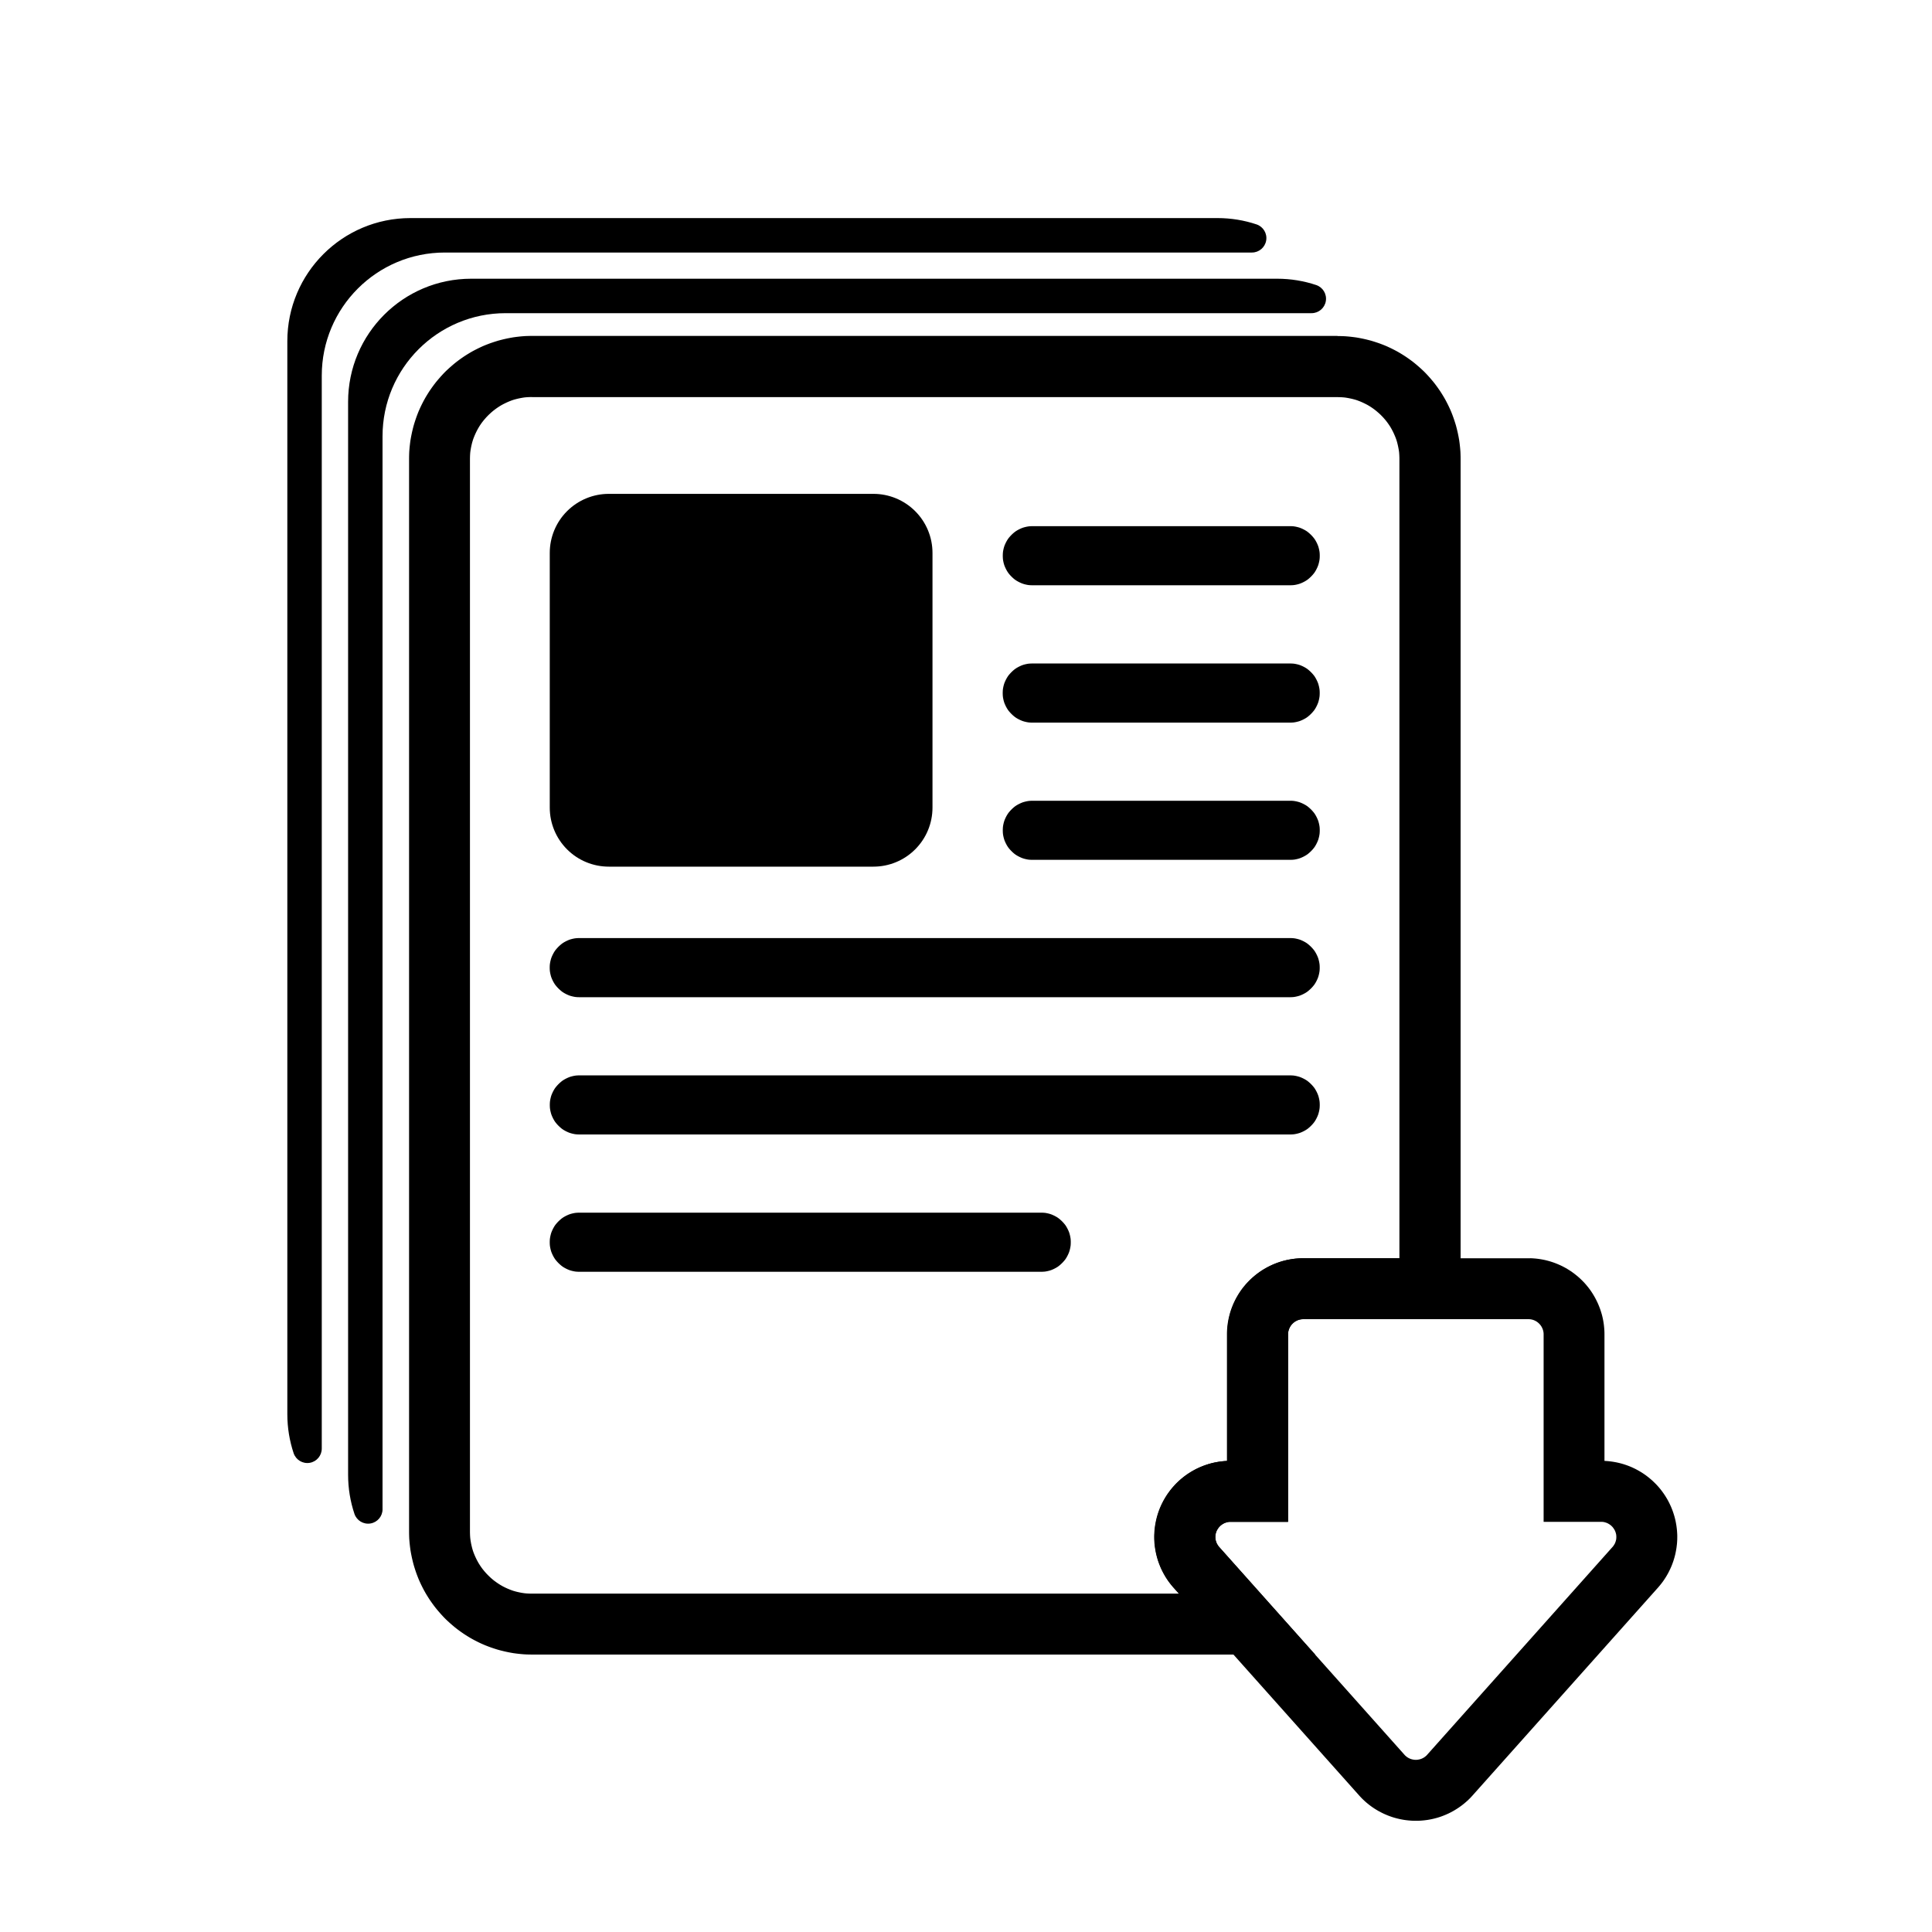 <?xml version="1.0" encoding="UTF-8"?>
<!-- Uploaded to: ICON Repo, www.svgrepo.com, Generator: ICON Repo Mixer Tools -->
<svg fill="#000000" width="800px" height="800px" version="1.1" viewBox="144 144 512 512" xmlns="http://www.w3.org/2000/svg">
 <g fill-rule="evenodd">
  <path d="m498.44 233.06h0.215l0.211 0.004h0.211l0.211 0.004 0.211 0.008 0.211 0.004 0.633 0.023 0.422 0.031 0.203 0.016 0.211 0.016 0.203 0.02 0.211 0.02 0.203 0.02 0.812 0.094 0.609 0.082 0.199 0.027 0.203 0.035 0.199 0.035 0.203 0.035 0.199 0.035 0.797 0.156 0.398 0.086 0.195 0.043 0.199 0.047 0.195 0.043 0.199 0.047 0.195 0.051 0.195 0.047 0.781 0.203 0.195 0.059 0.191 0.059 0.195 0.059 0.191 0.062 0.191 0.059 0.383 0.125 0.191 0.066 0.191 0.062 0.191 0.066 0.184 0.066 0.191 0.066 0.367 0.141 0.191 0.07 0.184 0.07 0.18 0.074 0.184 0.07 0.184 0.074 0.18 0.074 0.184 0.082 0.18 0.074 0.359 0.164 0.18 0.086 0.18 0.082 0.18 0.086 0.176 0.086 0.18 0.086 0.176 0.086 0.703 0.359 0.176 0.094 0.172 0.09 0.176 0.094 0.172 0.094 0.172 0.102 0.172 0.094 0.344 0.203 0.168 0.102 0.172 0.105 0.168 0.102 0.504 0.316 0.168 0.109 0.16 0.105 0.168 0.109 0.32 0.219 0.16 0.113 0.16 0.109 0.16 0.113 0.156 0.113 0.16 0.113 0.156 0.117 0.156 0.113 0.469 0.352 0.152 0.125 0.152 0.117 0.156 0.125 0.152 0.125 0.148 0.125 0.152 0.125 0.152 0.129 0.742 0.645 0.148 0.133 0.578 0.531 0.145 0.137 0.137 0.133 0.145 0.137 0.273 0.273 0.137 0.145 0.133 0.137 0.137 0.145 0.531 0.578 0.133 0.148 0.645 0.742 0.125 0.152 0.129 0.148 0.375 0.457 0.117 0.156 0.125 0.152 0.352 0.469 0.113 0.156 0.117 0.156 0.113 0.156 0.227 0.32 0.109 0.16 0.113 0.16 0.328 0.48 0.105 0.168 0.109 0.168 0.316 0.504 0.102 0.168 0.105 0.172 0.102 0.168 0.203 0.344 0.094 0.172 0.102 0.172 0.094 0.172 0.094 0.176 0.09 0.172 0.094 0.176 0.359 0.703 0.172 0.352 0.172 0.359 0.082 0.18 0.086 0.18 0.164 0.359 0.074 0.18 0.082 0.18 0.148 0.367 0.07 0.18 0.074 0.184 0.07 0.184 0.07 0.191 0.07 0.184 0.066 0.184 0.07 0.191 0.066 0.184 0.066 0.191 0.062 0.191 0.066 0.191 0.125 0.383 0.059 0.191 0.062 0.191 0.059 0.195 0.059 0.191 0.059 0.195 0.203 0.781 0.047 0.195 0.051 0.195 0.043 0.195 0.047 0.199 0.047 0.195 0.086 0.398 0.039 0.199 0.043 0.199 0.117 0.598 0.035 0.199 0.035 0.203 0.035 0.199 0.035 0.203 0.027 0.199 0.082 0.609 0.07 0.609 0.02 0.203 0.023 0.203 0.02 0.211 0.016 0.203 0.02 0.211 0.016 0.203 0.031 0.422 0.023 0.633 0.004 0.211 0.008 0.211 0.004 0.211v0.211l0.004 0.211v228.12h-41.785l-0.203 0.008-0.203 0.016-0.094 0.016-0.102 0.016-0.094 0.02-0.102 0.02-0.094 0.023-0.094 0.027-0.094 0.023-0.09 0.035-0.094 0.027-0.09 0.035-0.094 0.039-0.09 0.039-0.086 0.043-0.09 0.043-0.086 0.047-0.086 0.043-0.172 0.102-0.082 0.051-0.086 0.059-0.082 0.059-0.223 0.188-0.148 0.133-0.07 0.07-0.066 0.07-0.07 0.07-0.066 0.074-0.125 0.148-0.062 0.082-0.117 0.164-0.051 0.086-0.051 0.082-0.094 0.172-0.047 0.09-0.043 0.086-0.117 0.27-0.035 0.094-0.035 0.09-0.055 0.188-0.07 0.281-0.016 0.102-0.02 0.094-0.016 0.102-0.016 0.203-0.004 0.094-0.004 0.102v49.777h-15.324l-0.074 0.004h-0.074l-0.07 0.004-0.07 0.008-0.074 0.004-0.141 0.016-0.074 0.016-0.07 0.008-0.141 0.031-0.066 0.02-0.07 0.016-0.07 0.02-0.066 0.023-0.07 0.02-0.066 0.023-0.07 0.023-0.133 0.047-0.133 0.055-0.062 0.027-0.066 0.035-0.066 0.027-0.062 0.035-0.062 0.039-0.062 0.035-0.062 0.039-0.062 0.035-0.062 0.039-0.059 0.043-0.062 0.039-0.234 0.172-0.051 0.047-0.059 0.047-0.152 0.141-0.051 0.051-0.047 0.051-0.051 0.051-0.094 0.102-0.047 0.059-0.043 0.059-0.047 0.059-0.086 0.117-0.043 0.062-0.039 0.059-0.043 0.062-0.039 0.062-0.039 0.066-0.039 0.062-0.035 0.066-0.035 0.062-0.105 0.199-0.027 0.07-0.027 0.066-0.027 0.07-0.023 0.066-0.023 0.07-0.023 0.066-0.023 0.07-0.059 0.211-0.016 0.066-0.047 0.211-0.031 0.281-0.004 0.074-0.008 0.141v0.07l-0.004 0.07v0.07l0.004 0.07v0.07l0.008 0.141 0.008 0.07 0.004 0.07 0.016 0.141 0.016 0.07 0.008 0.066 0.016 0.07 0.02 0.07 0.016 0.066 0.039 0.141 0.02 0.066 0.023 0.066 0.02 0.07 0.023 0.066 0.027 0.066 0.023 0.066 0.082 0.199 0.035 0.066 0.035 0.062 0.035 0.066 0.035 0.062 0.156 0.25 0.043 0.062 0.039 0.062 0.043 0.059 0.047 0.062 0.043 0.059 0.094 0.117 0.051 0.051 25.406 28.484h-207.7l-0.215-0.004h-0.211l-0.211-0.004-0.211-0.008-0.211-0.004-0.422-0.016-0.211-0.016-0.211-0.008-0.203-0.016-0.211-0.016-0.211-0.02-0.203-0.016-0.203-0.02-0.211-0.023-0.203-0.02-0.609-0.07-0.609-0.082-0.199-0.027-0.203-0.035-0.199-0.035-0.203-0.035-0.199-0.035-0.598-0.117-0.199-0.043-0.199-0.039-0.199-0.043-0.195-0.047-0.199-0.043-0.195-0.047-0.199-0.047-0.391-0.094-0.586-0.152-0.195-0.059-0.191-0.051-0.195-0.059-0.191-0.059-0.195-0.062-0.191-0.059-0.383-0.125-0.191-0.066-0.191-0.062-0.191-0.066-0.184-0.066-0.191-0.07-0.184-0.066-0.551-0.211-0.184-0.074-0.184-0.07-0.184-0.074-0.18-0.082-0.184-0.074-0.18-0.082-0.18-0.074-0.18-0.082-0.18-0.086-0.18-0.082-0.18-0.086-0.176-0.086-0.18-0.086-0.176-0.09-0.176-0.086-0.527-0.27-0.176-0.094-0.172-0.094-0.176-0.09-0.172-0.102-0.344-0.188-0.344-0.203-0.168-0.102-0.172-0.105-0.168-0.102-0.504-0.316-0.168-0.109-0.16-0.105-0.168-0.109-0.16-0.109-0.16-0.113-0.16-0.109-0.16-0.113-0.16-0.109-0.156-0.113-0.16-0.117-0.156-0.113-0.156-0.117-0.156-0.113-0.156-0.117-0.156-0.125-0.152-0.117-0.152-0.125-0.156-0.117-0.152-0.125-0.148-0.125-0.152-0.129-0.152-0.125-0.742-0.645-0.145-0.133-0.148-0.133-0.434-0.398-0.145-0.137-0.137-0.133-0.145-0.137-0.273-0.273-0.137-0.145-0.133-0.137-0.137-0.145-0.398-0.434-0.133-0.148-0.133-0.145-0.645-0.742-0.125-0.152-0.129-0.152-0.125-0.148-0.125-0.156-0.125-0.152-0.234-0.305-0.125-0.156-0.117-0.156-0.113-0.156-0.117-0.156-0.113-0.156-0.117-0.16-0.113-0.156-0.109-0.16-0.227-0.32-0.219-0.32-0.109-0.168-0.105-0.16-0.109-0.168-0.316-0.504-0.102-0.168-0.105-0.172-0.102-0.168-0.203-0.344-0.188-0.344-0.102-0.172-0.094-0.176-0.09-0.172-0.094-0.176-0.27-0.527-0.086-0.176-0.09-0.176-0.086-0.18-0.086-0.176-0.086-0.18-0.082-0.18-0.086-0.18-0.082-0.18-0.074-0.18-0.082-0.18-0.082-0.184-0.074-0.18-0.074-0.184-0.07-0.184-0.074-0.184-0.211-0.551-0.066-0.184-0.07-0.191-0.066-0.184-0.066-0.191-0.062-0.191-0.066-0.191-0.125-0.383-0.059-0.191-0.062-0.195-0.059-0.191-0.059-0.195-0.051-0.191-0.059-0.195-0.152-0.586-0.094-0.391-0.047-0.199-0.047-0.195-0.047-0.199-0.043-0.195-0.043-0.199-0.039-0.199-0.043-0.199-0.117-0.598-0.035-0.199-0.035-0.203-0.035-0.199-0.035-0.203-0.027-0.199-0.082-0.609-0.07-0.609-0.02-0.203-0.023-0.211-0.02-0.203-0.016-0.203-0.02-0.211-0.016-0.211-0.016-0.203-0.016-0.211-0.023-0.633-0.004-0.211-0.008-0.211-0.004-0.211v-0.211l-0.004-0.215v-284.62l0.004-0.211v-0.211l0.004-0.211 0.008-0.211 0.004-0.211 0.023-0.633 0.031-0.422 0.016-0.203 0.02-0.211 0.016-0.203 0.02-0.211 0.023-0.203 0.02-0.203 0.07-0.609 0.082-0.609 0.027-0.199 0.035-0.203 0.035-0.199 0.035-0.203 0.035-0.199 0.117-0.598 0.043-0.199 0.039-0.199 0.086-0.398 0.047-0.195 0.047-0.199 0.141-0.586 0.152-0.586 0.059-0.195 0.051-0.195 0.059-0.191 0.059-0.195 0.062-0.191 0.059-0.191 0.125-0.383 0.066-0.191 0.062-0.191 0.066-0.191 0.066-0.184 0.07-0.191 0.066-0.184 0.07-0.184 0.07-0.191 0.07-0.184 0.074-0.184 0.07-0.18 0.148-0.367 0.164-0.359 0.074-0.18 0.082-0.18 0.086-0.18 0.082-0.18 0.172-0.359 0.086-0.176 0.09-0.176 0.086-0.176 0.27-0.527 0.094-0.176 0.09-0.172 0.094-0.176 0.102-0.172 0.188-0.344 0.203-0.344 0.102-0.168 0.105-0.172 0.102-0.168 0.316-0.504 0.109-0.168 0.105-0.168 0.328-0.48 0.227-0.32 0.109-0.16 0.113-0.16 0.117-0.156 0.113-0.156 0.117-0.156 0.113-0.156 0.117-0.156 0.125-0.156 0.117-0.152 0.117-0.156 0.375-0.457 0.129-0.148 0.125-0.152 0.645-0.742 0.133-0.148 0.531-0.578 0.137-0.145 0.133-0.137 0.137-0.145 0.273-0.273 0.145-0.137 0.137-0.133 0.145-0.137 0.434-0.398 0.148-0.133 0.145-0.133 0.742-0.645 0.152-0.129 0.152-0.125 0.148-0.125 0.152-0.125 0.156-0.125 0.152-0.117 0.152-0.125 0.469-0.352 0.156-0.113 0.156-0.117 0.16-0.113 0.156-0.113 0.16-0.113 0.16-0.109 0.16-0.113 0.32-0.219 0.168-0.109 0.16-0.105 0.168-0.109 0.504-0.316 0.168-0.102 0.172-0.105 0.168-0.102 0.344-0.203 0.172-0.094 0.172-0.102 0.172-0.094 0.176-0.094 0.172-0.09 0.176-0.094 0.703-0.359 0.176-0.086 0.18-0.086 0.176-0.086 0.18-0.086 0.18-0.082 0.18-0.086 0.359-0.164 0.18-0.074 0.184-0.082 0.18-0.074 0.184-0.074 0.184-0.07 0.184-0.074 0.734-0.281 0.191-0.066 0.184-0.066 0.191-0.066 0.191-0.062 0.191-0.066 0.383-0.125 0.191-0.059 0.195-0.062 0.191-0.059 0.195-0.059 0.191-0.059 0.781-0.203 0.195-0.047 0.195-0.051 0.199-0.047 0.195-0.043 0.199-0.047 0.195-0.043 0.398-0.086 0.797-0.156 0.199-0.035 0.203-0.035 0.199-0.035 0.203-0.035 0.199-0.027 0.609-0.082 0.812-0.094 0.211-0.02 0.406-0.039 0.422-0.031 0.203-0.016 0.211-0.016 0.633-0.023 0.211-0.004 0.211-0.008 0.211-0.004h0.211l0.215-0.004h213.65zm-213.42 16.16h-0.25l-0.082 0.004h-0.125l-0.105 0.004-0.102 0.004-0.125 0.004-0.102 0.004-0.117 0.004-0.102 0.004-0.102 0.008-0.094 0.004-0.102 0.008-0.113 0.008-0.117 0.008-0.094 0.008-0.117 0.016-0.094 0.008-0.09 0.008-0.113 0.016-0.094 0.016-0.109 0.016-0.113 0.016-0.18 0.031-0.219 0.039-0.09 0.016-0.109 0.02-0.109 0.023-0.086 0.016-0.086 0.02-0.109 0.023-0.105 0.02-0.211 0.047-0.086 0.02-0.105 0.027-0.105 0.023-0.082 0.02-0.102 0.027-0.105 0.027-0.102 0.027-0.105 0.027-0.074 0.02-0.102 0.027-0.117 0.039-0.102 0.027-0.074 0.023-0.102 0.035-0.07 0.023-0.102 0.035-0.113 0.039-0.188 0.07-0.094 0.039-0.094 0.035-0.07 0.023-0.09 0.039-0.113 0.043-0.359 0.156-0.105 0.043-0.09 0.039-0.074 0.035-0.102 0.047-0.09 0.039-0.086 0.043-0.105 0.047-0.066 0.035-0.086 0.039-0.102 0.051-0.105 0.051-0.086 0.043-0.082 0.043-0.086 0.043-0.082 0.043-0.094 0.051-0.102 0.051-0.086 0.047-0.074 0.043-0.074 0.047-0.086 0.047-0.109 0.062-0.148 0.094-0.102 0.059-0.07 0.047-0.074 0.047-0.18 0.117-0.082 0.051-0.086 0.059-0.09 0.062-0.07 0.047-0.07 0.051-0.094 0.062-0.082 0.059-0.07 0.051-0.086 0.062-0.082 0.062-0.086 0.062-0.07 0.051-0.07 0.059-0.094 0.074-0.086 0.062-0.062 0.051-0.082 0.062-0.082 0.066-0.066 0.059-0.148 0.125-0.082 0.07-0.082 0.066-0.074 0.066-0.07 0.066-0.066 0.059-0.074 0.066-0.07 0.066-0.074 0.07-0.086 0.082-0.059 0.051-0.07 0.07-0.086 0.074-0.059 0.059-0.066 0.07-0.145 0.145-0.07 0.074-0.133 0.133-0.059 0.066-0.082 0.086-0.066 0.07-0.062 0.07-0.074 0.086-0.066 0.074-0.059 0.062-0.066 0.082-0.066 0.074-0.062 0.07-0.125 0.148-0.07 0.086-0.062 0.082-0.059 0.066-0.059 0.082-0.059 0.07-0.066 0.09-0.062 0.082-0.059 0.074-0.051 0.07-0.062 0.082-0.066 0.09-0.059 0.086-0.102 0.148-0.176 0.258-0.051 0.082-0.051 0.074-0.051 0.086-0.059 0.086-0.051 0.09-0.051 0.082-0.047 0.082-0.051 0.09-0.051 0.086-0.047 0.086-0.043 0.07-0.059 0.102-0.047 0.09-0.047 0.086-0.051 0.09-0.086 0.172-0.047 0.086-0.133 0.266-0.043 0.094-0.047 0.094-0.039 0.082-0.043 0.094-0.043 0.086-0.117 0.27-0.043 0.094-0.078 0.18-0.078 0.188-0.039 0.105-0.035 0.082-0.035 0.086-0.035 0.09-0.039 0.105-0.035 0.094-0.035 0.09-0.027 0.094-0.039 0.105-0.035 0.094-0.023 0.09-0.027 0.086-0.027 0.094-0.039 0.113-0.023 0.09-0.023 0.086-0.035 0.105-0.023 0.102-0.027 0.102-0.023 0.094-0.023 0.086-0.023 0.105-0.027 0.113-0.02 0.09-0.023 0.09-0.023 0.105-0.02 0.105-0.023 0.105-0.039 0.188-0.02 0.102-0.016 0.094-0.02 0.109-0.02 0.105-0.016 0.102-0.02 0.109-0.016 0.09-0.016 0.105-0.016 0.102-0.016 0.105-0.008 0.105-0.016 0.105-0.016 0.113-0.008 0.09-0.008 0.102-0.008 0.113-0.008 0.109-0.008 0.102-0.004 0.105-0.008 0.109-0.008 0.203-0.004 0.109-0.004 0.125-0.008 0.203v0.113l-0.004 0.105v284.63l0.004 0.105v0.109l0.004 0.105 0.004 0.102 0.004 0.125 0.004 0.109 0.008 0.203 0.008 0.109 0.004 0.109 0.008 0.094 0.008 0.105 0.008 0.117 0.016 0.188 0.016 0.113 0.016 0.105 0.008 0.105 0.016 0.102 0.031 0.211 0.016 0.09 0.02 0.109 0.016 0.102 0.039 0.211 0.016 0.102 0.039 0.203 0.02 0.094 0.023 0.094 0.02 0.102 0.023 0.109 0.023 0.102 0.023 0.09 0.023 0.105 0.023 0.102 0.023 0.09 0.051 0.203 0.027 0.102 0.023 0.09 0.055 0.188 0.027 0.102 0.035 0.102 0.027 0.09 0.023 0.086 0.035 0.102 0.039 0.109 0.027 0.09 0.035 0.082 0.035 0.105 0.039 0.102 0.035 0.094 0.035 0.082 0.035 0.094 0.043 0.102 0.035 0.09 0.039 0.09 0.035 0.086 0.039 0.09 0.047 0.105 0.078 0.18 0.043 0.094 0.039 0.082 0.039 0.086 0.047 0.102 0.086 0.172 0.043 0.094 0.09 0.18 0.047 0.086 0.043 0.086 0.047 0.09 0.047 0.086 0.047 0.082 0.047 0.094 0.051 0.09 0.094 0.164 0.059 0.102 0.047 0.082 0.043 0.07 0.059 0.09 0.051 0.086 0.059 0.09 0.051 0.086 0.051 0.074 0.051 0.082 0.059 0.086 0.062 0.094 0.102 0.148 0.051 0.07 0.059 0.086 0.066 0.094 0.062 0.082 0.051 0.07 0.047 0.066 0.07 0.09 0.066 0.09 0.059 0.07 0.059 0.074 0.059 0.07 0.07 0.09 0.062 0.074 0.051 0.062 0.07 0.09 0.07 0.082 0.059 0.066 0.059 0.07 0.066 0.07 0.074 0.086 0.066 0.074 0.062 0.07 0.133 0.141 0.07 0.074 0.059 0.062 0.074 0.074 0.07 0.074 0.281 0.281 0.07 0.066 0.059 0.059 0.086 0.082 0.07 0.066 0.066 0.059 0.082 0.082 0.074 0.066 0.066 0.059 0.07 0.066 0.074 0.062 0.082 0.07 0.082 0.066 0.074 0.066 0.074 0.062 0.066 0.059 0.082 0.066 0.082 0.062 0.074 0.062 0.086 0.066 0.066 0.051 0.07 0.051 0.086 0.066 0.102 0.07 0.066 0.047 0.07 0.051 0.086 0.062 0.082 0.062 0.094 0.062 0.07 0.051 0.09 0.059 0.07 0.051 0.07 0.043 0.109 0.074 0.074 0.047 0.07 0.047 0.094 0.059 0.07 0.047 0.102 0.059 0.094 0.059 0.074 0.047 0.074 0.043 0.082 0.047 0.094 0.051 0.094 0.059 0.066 0.035 0.102 0.059 0.094 0.051 0.062 0.035 0.105 0.051 0.273 0.137 0.082 0.043 0.086 0.039 0.086 0.043 0.105 0.047 0.086 0.043 0.09 0.039 0.102 0.047 0.094 0.039 0.09 0.043 0.066 0.027 0.086 0.035 0.113 0.047 0.109 0.043 0.09 0.039 0.074 0.027 0.09 0.039 0.09 0.035 0.188 0.07 0.113 0.043 0.094 0.035 0.074 0.023 0.188 0.07 0.102 0.027 0.094 0.035 0.102 0.027 0.082 0.023 0.102 0.027 0.117 0.039 0.082 0.02 0.102 0.027 0.105 0.027 0.074 0.02 0.105 0.027 0.105 0.023 0.105 0.027 0.105 0.023 0.086 0.02 0.105 0.02 0.105 0.023 0.09 0.02 0.105 0.023 0.086 0.016 0.109 0.02 0.109 0.023 0.09 0.016 0.219 0.039 0.09 0.016 0.09 0.008 0.113 0.02 0.109 0.016 0.117 0.016 0.09 0.016 0.09 0.008 0.094 0.008 0.117 0.016 0.117 0.008 0.07 0.008 0.234 0.016 0.094 0.004 0.102 0.008 0.102 0.004 0.117 0.004 0.125 0.004 0.102 0.004 0.082 0.004 0.125 0.004h0.207l0.125 0.004h171.53l-1.43-1.605-0.199-0.223-0.258-0.309-0.227-0.281-0.215-0.27-0.227-0.301-0.223-0.309-0.215-0.305-0.203-0.309-0.191-0.289-0.195-0.32-0.18-0.301-0.172-0.305-0.195-0.355-0.16-0.309-0.16-0.312-0.176-0.367-0.133-0.293-0.133-0.301-0.16-0.398-0.125-0.309-0.125-0.332-0.129-0.355-0.094-0.293-0.113-0.359-0.109-0.367-0.09-0.332-0.09-0.348-0.082-0.352-0.082-0.355-0.07-0.352-0.059-0.328-0.059-0.355-0.059-0.379-0.047-0.355-0.035-0.324-0.035-0.352-0.027-0.387-0.02-0.355-0.016-0.355-0.004-0.355-0.004-0.352 0.004-0.352 0.016-0.355 0.02-0.387 0.023-0.348 0.027-0.355 0.039-0.352 0.043-0.348 0.051-0.387 0.059-0.348 0.062-0.344 0.07-0.379 0.086-0.379 0.074-0.336 0.09-0.348 0.09-0.344 0.105-0.355 0.113-0.367 0.117-0.355 0.117-0.332 0.113-0.309 0.148-0.379 0.297-0.688 0.156-0.336 0.148-0.312 0.344-0.664 0.184-0.328 0.172-0.305 0.195-0.328 0.203-0.32 0.203-0.324 0.203-0.293 0.191-0.27 0.211-0.285 0.227-0.309 0.223-0.281 0.25-0.309 0.219-0.258 0.223-0.25 0.27-0.301 0.246-0.262 0.234-0.242 0.242-0.238 0.277-0.262 0.285-0.262 0.25-0.223 0.277-0.238 0.301-0.242 0.223-0.18 0.289-0.223 0.336-0.25 0.277-0.191 0.258-0.18 0.352-0.234 0.562-0.352 0.32-0.184 0.324-0.18 0.309-0.172 0.312-0.16 0.32-0.156 0.328-0.156 0.324-0.145 0.648-0.273 0.371-0.145 0.328-0.117 0.332-0.117 0.375-0.125 0.324-0.102 0.328-0.09 0.379-0.105 0.336-0.086 0.324-0.074 0.379-0.082 0.387-0.07 0.387-0.066 0.328-0.051 0.324-0.043 0.387-0.047 0.387-0.039 0.375-0.035 0.324-0.02 0.227-0.016v-33.625l0.004-0.414 0.02-0.504 0.027-0.484 0.043-0.488 0.059-0.488 0.066-0.512 0.082-0.48 0.09-0.488 0.105-0.496 0.117-0.484 0.117-0.457 0.137-0.469 0.152-0.484 0.156-0.453 0.172-0.457 0.184-0.469 0.199-0.465 0.203-0.441 0.215-0.441 0.223-0.434 0.246-0.445 0.242-0.418 0.242-0.395 0.281-0.43 0.285-0.418 0.281-0.395 0.309-0.402 0.32-0.395 0.301-0.359 0.344-0.387 0.344-0.367 0.348-0.355 0.367-0.359 0.348-0.32 0.398-0.352 0.371-0.312 0.371-0.301 0.422-0.312 0.395-0.289 0.395-0.27 0.398-0.258 0.441-0.277 0.43-0.246 0.441-0.242 0.457-0.234 0.41-0.199 0.461-0.215 0.457-0.195 0.445-0.18 0.461-0.168 0.469-0.168 0.457-0.145 0.461-0.137 0.512-0.133 0.465-0.109 0.504-0.109 0.469-0.086 0.465-0.074 0.508-0.07 0.508-0.059 0.512-0.043 0.461-0.027 0.508-0.02 0.414-0.004h25.613v-211.97l-0.004-0.105v-0.102l-0.008-0.227-0.004-0.109-0.008-0.203-0.004-0.117-0.008-0.109-0.004-0.094-0.008-0.102-0.008-0.109-0.008-0.105-0.008-0.109-0.008-0.105-0.016-0.102-0.008-0.105-0.031-0.211-0.016-0.09-0.016-0.113-0.016-0.102-0.016-0.09-0.02-0.109-0.02-0.113-0.02-0.102-0.016-0.086-0.02-0.109-0.023-0.105-0.016-0.086-0.023-0.105-0.02-0.105-0.023-0.105-0.023-0.09-0.02-0.09-0.027-0.113-0.023-0.105-0.023-0.086-0.023-0.094-0.027-0.102-0.023-0.102-0.055-0.188-0.027-0.102-0.055-0.188-0.035-0.094-0.027-0.102-0.035-0.094-0.027-0.094-0.035-0.094-0.035-0.09-0.035-0.094-0.039-0.105-0.027-0.082-0.039-0.094-0.035-0.09-0.117-0.281-0.078-0.18-0.039-0.086-0.086-0.203-0.035-0.082-0.043-0.086-0.043-0.094-0.039-0.082-0.047-0.094-0.043-0.094-0.133-0.266-0.047-0.086-0.086-0.172-0.051-0.09-0.043-0.086-0.102-0.18-0.047-0.082-0.051-0.09-0.047-0.082-0.051-0.09-0.094-0.164-0.059-0.09-0.059-0.086-0.051-0.086-0.047-0.07-0.059-0.086-0.062-0.094-0.051-0.074-0.059-0.086-0.102-0.148-0.059-0.086-0.066-0.09-0.051-0.07-0.062-0.082-0.062-0.086-0.051-0.07-0.07-0.09-0.051-0.07-0.062-0.082-0.059-0.066-0.059-0.07-0.074-0.094-0.066-0.082-0.059-0.07-0.062-0.07-0.066-0.074-0.066-0.082-0.059-0.062-0.066-0.074-0.07-0.086-0.133-0.141-0.074-0.086-0.062-0.066-0.133-0.133-0.07-0.074-0.145-0.145-0.066-0.07-0.059-0.059-0.074-0.07-0.082-0.074-0.062-0.062-0.082-0.07-0.07-0.066-0.074-0.07-0.082-0.07-0.062-0.051-0.07-0.066-0.074-0.066-0.082-0.066-0.082-0.07-0.07-0.062-0.074-0.062-0.07-0.059-0.074-0.062-0.082-0.066-0.07-0.059-0.074-0.059-0.102-0.074-0.07-0.059-0.07-0.051-0.082-0.059-0.086-0.066-0.086-0.062-0.07-0.051-0.086-0.062-0.09-0.059-0.07-0.051-0.07-0.047-0.09-0.062-0.086-0.059-0.07-0.047-0.102-0.062-0.09-0.059-0.074-0.047-0.074-0.051-0.094-0.051-0.148-0.094-0.109-0.062-0.086-0.047-0.074-0.047-0.074-0.043-0.086-0.047-0.102-0.051-0.094-0.051-0.082-0.043-0.086-0.043-0.082-0.043-0.086-0.043-0.105-0.051-0.102-0.051-0.086-0.039-0.062-0.035-0.109-0.047-0.09-0.043-0.082-0.039-0.105-0.047-0.07-0.035-0.094-0.039-0.105-0.047-0.086-0.035-0.09-0.039-0.094-0.039-0.09-0.039-0.109-0.043-0.094-0.039-0.074-0.023-0.086-0.035-0.102-0.039-0.094-0.035-0.09-0.035-0.117-0.039-0.094-0.035-0.074-0.023-0.102-0.035-0.074-0.023-0.102-0.027-0.117-0.039-0.102-0.027-0.074-0.02-0.105-0.027-0.203-0.055-0.105-0.027-0.082-0.02-0.105-0.023-0.105-0.027-0.082-0.02-0.109-0.023-0.105-0.023-0.105-0.02-0.109-0.023-0.086-0.02-0.086-0.016-0.109-0.023-0.109-0.02-0.086-0.016-0.113-0.02-0.109-0.02-0.18-0.031-0.113-0.016-0.109-0.016-0.094-0.016-0.113-0.016-0.094-0.008-0.09-0.008-0.117-0.016-0.094-0.008-0.113-0.008-0.117-0.008-0.102-0.008-0.094-0.004-0.102-0.008-0.102-0.004-0.117-0.004-0.102-0.004-0.125-0.004-0.203-0.008h-0.125l-0.086-0.004h-213.65z"/>
  <path d="m549.51 477.44 0.457 0.016 0.52 0.035 0.512 0.043 0.457 0.051 0.523 0.07 0.52 0.086 0.457 0.086 0.465 0.094 0.52 0.125 0.508 0.137 0.402 0.117 0.453 0.145 0.52 0.176 0.457 0.172 0.441 0.176 0.453 0.195 0.453 0.203 0.453 0.219 0.434 0.227 0.438 0.238 0.445 0.262 0.379 0.234 0.434 0.281 0.418 0.289 0.379 0.27 0.402 0.309 0.41 0.328 0.367 0.309 0.359 0.312 0.395 0.371 0.344 0.332 0.332 0.336 0.367 0.395 0.332 0.375 0.293 0.355 0.32 0.395 0.32 0.418 0.293 0.41 0.266 0.391 0.258 0.395 0.262 0.434 0.25 0.43 0.242 0.438 0.227 0.445 0.211 0.43 0.211 0.453 0.195 0.461 0.18 0.445 0.176 0.469 0.16 0.469 0.145 0.457 0.145 0.484 0.125 0.461 0.113 0.48 0.105 0.488 0.09 0.496 0.082 0.496 0.066 0.484 0.051 0.488 0.043 0.484 0.035 0.512 0.02 0.512 0.004 0.398v33.621l0.195 0.008 0.395 0.027 0.312 0.023 0.402 0.043 0.395 0.047 0.32 0.043 0.324 0.047 0.398 0.07 0.398 0.074 0.32 0.07 0.332 0.074 0.387 0.094 0.402 0.109 0.328 0.094 0.305 0.094 0.328 0.109 0.336 0.113 0.387 0.145 0.309 0.117 0.332 0.137 0.32 0.137 0.32 0.145 0.312 0.148 0.379 0.184 0.324 0.176 0.242 0.129 0.367 0.203 0.32 0.191 0.258 0.152 0.289 0.184 0.367 0.242 0.246 0.172 0.305 0.211 0.312 0.238 0.219 0.172 0.344 0.266 0.25 0.215 0.234 0.195 0.344 0.301 0.266 0.25 0.219 0.211 0.258 0.25 0.258 0.258 0.266 0.285 0.223 0.246 0.223 0.25 0.246 0.293 0.246 0.301 0.223 0.285 0.199 0.266 0.223 0.309 0.215 0.301 0.203 0.301 0.203 0.312 0.172 0.281 0.191 0.312 0.219 0.375 0.172 0.32 0.133 0.258 0.18 0.352 0.184 0.387 0.152 0.328 0.145 0.328 0.137 0.336 0.133 0.336 0.129 0.344 0.125 0.352 0.113 0.348 0.109 0.352 0.102 0.328 0.094 0.355 0.102 0.395 0.082 0.344 0.074 0.355 0.066 0.348 0.062 0.348 0.066 0.402 0.047 0.352 0.039 0.312 0.039 0.352 0.035 0.398 0.023 0.355 0.02 0.324 0.016 0.359 0.004 0.398-0.004 0.355-0.004 0.359-0.016 0.359-0.02 0.324-0.023 0.355-0.035 0.359-0.043 0.359-0.043 0.355-0.051 0.352-0.062 0.367-0.066 0.367-0.07 0.348-0.066 0.324-0.086 0.359-0.09 0.336-0.086 0.324-0.113 0.379-0.109 0.352-0.109 0.328-0.113 0.312-0.125 0.344-0.137 0.348-0.137 0.332-0.148 0.336-0.152 0.332-0.145 0.293-0.16 0.328-0.203 0.391-0.137 0.246-0.18 0.32-0.203 0.344-0.191 0.305-0.199 0.309-0.199 0.301-0.199 0.289-0.234 0.32-0.219 0.289-0.223 0.285-0.246 0.301-0.199 0.238-0.203 0.238-49.227 55.176-0.277 0.305-0.398 0.414-0.379 0.375-0.395 0.367-0.391 0.344-0.398 0.336-0.445 0.352-0.418 0.312-0.414 0.293-0.445 0.301-0.484 0.305-0.422 0.258-0.418 0.234-0.488 0.262-0.531 0.266-0.438 0.199-0.441 0.191-0.531 0.215-0.484 0.184-0.504 0.172-0.551 0.172-0.5 0.137-0.445 0.117-0.547 0.125-0.551 0.109-0.504 0.09-0.496 0.07-0.551 0.066-0.555 0.051-0.496 0.035-0.547 0.023-0.551 0.004-0.547-0.004-0.547-0.023-0.496-0.035-0.555-0.051-0.551-0.066-0.496-0.07-0.504-0.09-0.551-0.109-0.551-0.129-0.441-0.113-0.504-0.137-0.547-0.172-0.496-0.172-0.496-0.184-0.531-0.215-0.441-0.191-0.445-0.203-0.523-0.262-0.48-0.25-0.441-0.25-0.41-0.246-0.469-0.293-0.477-0.32-0.398-0.285-0.418-0.312-0.441-0.352-0.391-0.324-0.402-0.355-0.395-0.367-0.379-0.375-0.398-0.414-0.277-0.305-49.203-55.152-0.211-0.238-0.238-0.285-0.227-0.277-0.223-0.285-0.238-0.312-0.215-0.293-0.18-0.262-0.223-0.328-0.195-0.309-0.191-0.305-0.203-0.344-0.18-0.32-0.137-0.246-0.184-0.355-0.18-0.359-0.145-0.293-0.152-0.332-0.148-0.336-0.152-0.371-0.117-0.305-0.117-0.312-0.125-0.348-0.109-0.328-0.109-0.352-0.113-0.379-0.086-0.324-0.09-0.336-0.086-0.359-0.066-0.324-0.07-0.348-0.074-0.402-0.051-0.328-0.051-0.352-0.043-0.355-0.039-0.324-0.039-0.398-0.023-0.355-0.02-0.324-0.016-0.359-0.008-0.398v-0.32l0.004-0.359 0.016-0.398 0.02-0.324 0.023-0.355 0.035-0.398 0.039-0.352 0.039-0.312 0.047-0.352 0.066-0.402 0.062-0.348 0.066-0.348 0.074-0.355 0.082-0.344 0.102-0.395 0.094-0.355 0.102-0.328 0.109-0.352 0.113-0.348 0.125-0.352 0.129-0.344 0.133-0.336 0.152-0.371 0.133-0.293 0.148-0.328 0.184-0.387 0.16-0.324 0.152-0.285 0.191-0.348 0.199-0.348 0.172-0.285 0.191-0.309 0.203-0.312 0.203-0.301 0.215-0.301 0.223-0.309 0.219-0.289 0.211-0.262 0.242-0.301 0.246-0.293 0.223-0.25 0.223-0.246 0.246-0.262 0.27-0.281 0.262-0.25 0.219-0.211 0.266-0.25 0.344-0.301 0.234-0.195 0.25-0.215 0.336-0.266 0.242-0.184 0.293-0.223 0.305-0.211 0.246-0.172 0.348-0.227 0.309-0.199 0.258-0.152 0.32-0.191 0.367-0.203 0.242-0.129 0.324-0.176 0.379-0.184 0.312-0.148 0.332-0.148 0.305-0.133 0.32-0.129 0.324-0.129 0.395-0.148 0.328-0.109 0.312-0.105 0.328-0.102 0.32-0.094 0.395-0.109 0.395-0.094 0.332-0.074 0.32-0.07 0.398-0.074 0.398-0.07 0.324-0.047 0.32-0.043 0.395-0.047 0.398-0.043 0.324-0.023 0.395-0.027 0.191-0.008v-33.621l0.004-0.398 0.02-0.512 0.035-0.512 0.043-0.484 0.051-0.488 0.066-0.484 0.082-0.496 0.09-0.496 0.105-0.488 0.113-0.48 0.125-0.461 0.145-0.484 0.145-0.457 0.16-0.469 0.176-0.469 0.176-0.445 0.211-0.484 0.211-0.453 0.199-0.402 0.227-0.445 0.227-0.414 0.25-0.434 0.277-0.453 0.258-0.395 0.266-0.391 0.309-0.43 0.309-0.398 0.309-0.395 0.301-0.355 0.32-0.355 0.379-0.414 0.332-0.336 0.355-0.348 0.379-0.355 0.355-0.312 0.371-0.309 0.395-0.32 0.418-0.32 0.375-0.27 0.422-0.289 0.434-0.281 0.395-0.242 0.434-0.25 0.422-0.234 0.445-0.234 0.453-0.219 0.453-0.203 0.453-0.195 0.441-0.176 0.457-0.172 0.52-0.176 0.453-0.145 0.402-0.117 0.508-0.137 0.52-0.125 0.465-0.094 0.461-0.086 0.52-0.086 0.512-0.07 0.457-0.051 0.52-0.043 0.52-0.035 0.457-0.016 0.395-0.004h59.863l0.395 0.004zm-60.141 16.156h-0.102l-0.203 0.008-0.203 0.016-0.094 0.016-0.102 0.016-0.094 0.02-0.102 0.02-0.094 0.023-0.094 0.027-0.094 0.023-0.09 0.035-0.094 0.027-0.09 0.035-0.094 0.039-0.09 0.039-0.086 0.043-0.09 0.043-0.086 0.047-0.086 0.043-0.172 0.102-0.082 0.051-0.086 0.059-0.082 0.059-0.223 0.188-0.148 0.133-0.07 0.07-0.066 0.07-0.07 0.07-0.066 0.074-0.125 0.148-0.062 0.082-0.117 0.164-0.051 0.086-0.051 0.082-0.094 0.172-0.047 0.09-0.043 0.086-0.117 0.27-0.035 0.094-0.035 0.09-0.055 0.188-0.07 0.281-0.016 0.102-0.02 0.094-0.016 0.102-0.016 0.203-0.004 0.094-0.004 0.102v49.777h-15.324l-0.074 0.004h-0.074l-0.07 0.004-0.07 0.008-0.074 0.004-0.141 0.016-0.074 0.016-0.07 0.008-0.141 0.031-0.066 0.02-0.07 0.016-0.07 0.02-0.066 0.023-0.07 0.02-0.066 0.023-0.07 0.023-0.133 0.047-0.133 0.055-0.062 0.027-0.066 0.035-0.066 0.027-0.062 0.035-0.062 0.039-0.062 0.035-0.062 0.039-0.062 0.035-0.062 0.039-0.059 0.043-0.062 0.039-0.234 0.172-0.051 0.047-0.059 0.047-0.152 0.141-0.051 0.051-0.047 0.051-0.051 0.051-0.094 0.102-0.047 0.059-0.043 0.059-0.047 0.059-0.086 0.117-0.043 0.062-0.039 0.059-0.043 0.062-0.039 0.062-0.039 0.066-0.039 0.062-0.035 0.066-0.035 0.062-0.105 0.199-0.027 0.07-0.027 0.066-0.027 0.07-0.023 0.066-0.023 0.07-0.023 0.066-0.023 0.07-0.059 0.211-0.016 0.066-0.047 0.211-0.031 0.281-0.004 0.074-0.008 0.141v0.07l-0.004 0.07v0.07l0.004 0.07v0.07l0.008 0.141 0.008 0.07 0.004 0.07 0.016 0.141 0.016 0.07 0.008 0.066 0.016 0.07 0.02 0.07 0.016 0.066 0.039 0.141 0.02 0.066 0.023 0.066 0.02 0.07 0.023 0.066 0.027 0.066 0.023 0.066 0.082 0.199 0.035 0.066 0.035 0.062 0.035 0.066 0.035 0.062 0.156 0.25 0.043 0.062 0.039 0.062 0.043 0.059 0.047 0.062 0.043 0.059 0.094 0.117 0.051 0.051 49.094 55.035 0.07 0.082 0.148 0.148 0.074 0.07 0.082 0.07 0.082 0.066 0.172 0.133 0.086 0.062 0.086 0.059 0.09 0.059 0.18 0.102 0.094 0.051 0.094 0.043 0.094 0.047 0.094 0.043 0.102 0.039 0.102 0.035 0.102 0.039 0.203 0.055 0.105 0.027 0.102 0.023 0.211 0.039 0.105 0.016 0.109 0.016 0.211 0.016 0.109 0.004h0.215l0.109-0.004 0.211-0.016 0.109-0.016 0.105-0.016 0.211-0.039 0.102-0.023 0.105-0.027 0.203-0.055 0.102-0.039 0.102-0.035 0.102-0.039 0.094-0.043 0.094-0.047 0.094-0.043 0.094-0.051 0.18-0.102 0.09-0.059 0.086-0.059 0.086-0.062 0.172-0.133 0.082-0.066 0.082-0.07 0.074-0.07 0.148-0.148 0.07-0.082 49.094-55.035 0.051-0.051 0.094-0.117 0.043-0.059 0.047-0.062 0.043-0.059 0.039-0.062 0.043-0.062 0.156-0.25 0.035-0.062 0.035-0.066 0.035-0.062 0.035-0.066 0.082-0.199 0.023-0.066 0.027-0.066 0.023-0.066 0.02-0.07 0.023-0.066 0.02-0.066 0.039-0.141 0.016-0.066 0.02-0.07 0.016-0.07 0.008-0.066 0.016-0.07 0.016-0.141 0.004-0.07 0.008-0.07 0.008-0.141v-0.07l0.004-0.07v-0.07l-0.004-0.07v-0.07l-0.008-0.141-0.004-0.074-0.031-0.281-0.047-0.211-0.016-0.066-0.039-0.141-0.023-0.07-0.02-0.07-0.023-0.066-0.023-0.07-0.027-0.066-0.023-0.07-0.027-0.066-0.027-0.07-0.105-0.199-0.035-0.062-0.035-0.066-0.039-0.062-0.039-0.066-0.039-0.062-0.043-0.062-0.039-0.059-0.043-0.062-0.086-0.117-0.047-0.059-0.043-0.059-0.047-0.059-0.094-0.102-0.051-0.051-0.047-0.051-0.051-0.051-0.152-0.141-0.059-0.047-0.051-0.047-0.234-0.172-0.062-0.039-0.059-0.043-0.062-0.039-0.062-0.035-0.062-0.039-0.062-0.035-0.062-0.039-0.066-0.035-0.062-0.027-0.066-0.035-0.062-0.027-0.133-0.055-0.133-0.047-0.07-0.023-0.066-0.023-0.07-0.02-0.066-0.023-0.07-0.02-0.07-0.016-0.066-0.02-0.141-0.031-0.074-0.008-0.07-0.016-0.141-0.016-0.074-0.004-0.07-0.008-0.07-0.004h-0.074l-0.074-0.004h-15.324v-49.777l-0.004-0.102-0.004-0.094-0.008-0.102-0.016-0.102-0.008-0.102-0.02-0.094-0.02-0.102-0.02-0.094-0.047-0.188-0.055-0.188-0.035-0.09-0.035-0.094-0.117-0.27-0.043-0.086-0.047-0.09-0.094-0.172-0.051-0.082-0.059-0.086-0.051-0.082-0.059-0.082-0.062-0.082-0.062-0.074-0.066-0.074-0.062-0.074-0.07-0.07-0.066-0.07-0.07-0.07-0.148-0.133-0.148-0.125-0.082-0.062-0.074-0.059-0.086-0.059-0.082-0.051-0.172-0.102-0.086-0.043-0.086-0.047-0.09-0.043-0.086-0.043-0.09-0.039-0.094-0.039-0.09-0.035-0.094-0.027-0.09-0.035-0.094-0.023-0.094-0.027-0.094-0.023-0.102-0.02-0.094-0.02-0.102-0.016-0.094-0.016-0.203-0.016-0.203-0.008z"/>
  <path d="m391.12 290.53c0-4.148-1.648-8.133-4.586-11.066-2.934-2.938-6.91-4.586-11.066-4.586h-70.129c-4.148 0-8.129 1.648-11.066 4.586-2.934 2.934-4.582 6.914-4.582 11.066v67.492c0 4.148 1.648 8.133 4.582 11.066 2.938 2.938 6.914 4.582 11.066 4.582h70.129c4.152 0 8.133-1.645 11.066-4.582 2.938-2.934 4.586-6.914 4.586-11.066v-67.492z"/>
  <path d="m486.02 283.44h0.102l0.305 0.012 0.102 0.008 0.102 0.004 0.102 0.008 0.094 0.016 0.102 0.008 0.094 0.016 0.102 0.016 0.094 0.016 0.102 0.02 0.094 0.016 0.094 0.02 0.094 0.023 0.094 0.02 0.188 0.047 0.09 0.023 0.094 0.023 0.09 0.027 0.094 0.027 0.18 0.055 0.359 0.141 0.086 0.035 0.09 0.039 0.086 0.039 0.09 0.039 0.086 0.043 0.086 0.039 0.172 0.086 0.082 0.043 0.086 0.043 0.082 0.047 0.086 0.047 0.164 0.094 0.082 0.051 0.074 0.047 0.164 0.102 0.074 0.051 0.074 0.059 0.074 0.051 0.148 0.117 0.07 0.059 0.074 0.059 0.07 0.062 0.07 0.059 0.211 0.188 0.066 0.066 0.07 0.062 0.266 0.266 0.062 0.07 0.066 0.066 0.188 0.211 0.059 0.07 0.062 0.07 0.059 0.074 0.059 0.07 0.176 0.223 0.051 0.074 0.051 0.082 0.051 0.074 0.051 0.082 0.047 0.074 0.051 0.082 0.094 0.164 0.047 0.086 0.047 0.082 0.043 0.086 0.043 0.082 0.086 0.172 0.039 0.086 0.043 0.086 0.039 0.09 0.039 0.086 0.039 0.09 0.035 0.086 0.141 0.359 0.055 0.18 0.027 0.094 0.027 0.09 0.023 0.094 0.023 0.09 0.07 0.281 0.039 0.188 0.016 0.094 0.02 0.102 0.016 0.094 0.016 0.102 0.016 0.094 0.008 0.102 0.016 0.094 0.008 0.102 0.004 0.102 0.008 0.102 0.012 0.305v0.414l-0.012 0.305-0.008 0.102-0.004 0.102-0.008 0.102-0.016 0.102-0.008 0.094-0.016 0.102-0.016 0.094-0.016 0.102-0.02 0.094-0.016 0.094-0.039 0.188-0.094 0.375-0.023 0.09-0.027 0.094-0.055 0.18-0.027 0.094-0.07 0.18-0.035 0.086-0.07 0.18-0.039 0.086-0.039 0.09-0.039 0.086-0.043 0.086-0.039 0.086-0.129 0.258-0.043 0.082-0.047 0.086-0.141 0.246-0.051 0.082-0.047 0.082-0.051 0.074-0.051 0.082-0.102 0.148-0.059 0.082-0.059 0.07-0.117 0.148-0.059 0.07-0.062 0.074-0.059 0.07-0.125 0.141-0.062 0.066-0.066 0.07-0.062 0.066-0.266 0.266-0.07 0.066-0.066 0.062-0.281 0.25-0.07 0.059-0.074 0.062-0.07 0.059-0.074 0.059-0.074 0.051-0.074 0.059-0.148 0.102-0.164 0.102-0.074 0.051-0.246 0.141-0.086 0.047-0.082 0.047-0.086 0.043-0.082 0.043-0.258 0.129-0.086 0.039-0.09 0.039-0.086 0.039-0.09 0.039-0.086 0.035-0.09 0.039-0.09 0.035-0.09 0.027-0.09 0.035-0.09 0.027-0.09 0.035-0.094 0.023-0.09 0.027-0.094 0.027-0.09 0.023-0.094 0.023-0.094 0.02-0.094 0.023-0.281 0.059-0.102 0.016-0.094 0.02-0.102 0.016-0.094 0.008-0.102 0.016-0.094 0.008-0.203 0.016-0.406 0.016h-0.102l-0.105 0.004h-68.348l-0.102-0.004h-0.102l-0.406-0.016-0.305-0.023-0.094-0.016-0.102-0.008-0.094-0.016-0.102-0.02-0.094-0.016-0.281-0.059-0.094-0.023-0.094-0.02-0.188-0.047-0.09-0.027-0.094-0.027-0.09-0.023-0.09-0.035-0.094-0.027-0.09-0.035-0.09-0.027-0.086-0.035-0.09-0.039-0.09-0.035-0.086-0.039-0.09-0.039-0.172-0.078-0.344-0.172-0.082-0.043-0.086-0.047-0.328-0.188-0.082-0.051-0.074-0.051-0.082-0.051-0.148-0.102-0.082-0.059-0.07-0.051-0.148-0.117-0.07-0.062-0.074-0.059-0.211-0.188-0.066-0.062-0.07-0.062-0.398-0.398-0.062-0.07-0.062-0.066-0.188-0.211-0.059-0.074-0.062-0.07-0.117-0.148-0.051-0.07-0.059-0.082-0.102-0.148-0.051-0.082-0.051-0.074-0.051-0.082-0.094-0.164-0.051-0.082-0.043-0.082-0.047-0.086-0.043-0.082-0.047-0.086-0.039-0.086-0.086-0.172-0.078-0.172-0.039-0.09-0.039-0.086-0.035-0.09-0.039-0.09-0.035-0.086-0.035-0.09-0.027-0.09-0.027-0.094-0.035-0.09-0.023-0.09-0.027-0.094-0.027-0.09-0.047-0.188-0.02-0.094-0.023-0.094-0.059-0.281-0.016-0.094-0.02-0.102-0.016-0.094-0.008-0.102-0.016-0.094-0.023-0.305-0.016-0.406v-0.102l-0.004-0.102v-0.004l0.004-0.105v-0.102l0.016-0.406 0.016-0.203 0.008-0.094 0.016-0.102 0.008-0.094 0.016-0.102 0.02-0.094 0.016-0.102 0.059-0.281 0.023-0.094 0.02-0.094 0.023-0.094 0.023-0.09 0.027-0.094 0.027-0.09 0.023-0.094 0.035-0.09 0.055-0.18 0.07-0.18 0.039-0.09 0.035-0.086 0.039-0.09 0.039-0.086 0.039-0.09 0.039-0.086 0.086-0.172 0.039-0.086 0.047-0.082 0.043-0.086 0.047-0.082 0.043-0.086 0.051-0.082 0.094-0.164 0.051-0.074 0.051-0.082 0.051-0.074 0.051-0.082 0.051-0.074 0.059-0.074 0.051-0.074 0.059-0.074 0.059-0.07 0.062-0.074 0.059-0.07 0.25-0.281 0.062-0.066 0.066-0.07 0.266-0.266 0.066-0.062 0.07-0.066 0.066-0.062 0.141-0.125 0.07-0.059 0.074-0.062 0.07-0.059 0.148-0.117 0.07-0.059 0.082-0.051 0.074-0.059 0.074-0.051 0.082-0.051 0.074-0.051 0.082-0.047 0.082-0.051 0.246-0.141 0.086-0.047 0.082-0.043 0.258-0.129 0.086-0.039 0.086-0.043 0.086-0.039 0.09-0.039 0.086-0.039 0.18-0.07 0.086-0.035 0.18-0.07 0.094-0.027 0.18-0.055 0.094-0.027 0.09-0.023 0.281-0.07 0.094-0.02 0.094-0.023 0.094-0.02 0.094-0.016 0.094-0.02 0.102-0.016 0.094-0.016 0.102-0.016 0.094-0.008 0.102-0.016 0.102-0.008 0.102-0.004 0.102-0.008 0.305-0.012z"/>
  <path d="m486.02 319.83 0.203 0.008h0.102l0.102 0.008 0.102 0.004 0.203 0.016 0.094 0.008 0.102 0.016 0.094 0.008 0.102 0.016 0.094 0.02 0.102 0.016 0.375 0.078 0.188 0.047 0.09 0.023 0.094 0.027 0.09 0.023 0.094 0.027 0.09 0.027 0.09 0.035 0.09 0.027 0.27 0.105 0.086 0.039 0.09 0.039 0.086 0.039 0.09 0.039 0.086 0.039 0.086 0.043 0.086 0.039 0.086 0.043 0.082 0.047 0.086 0.043 0.082 0.047 0.086 0.043 0.082 0.047 0.082 0.051 0.082 0.047 0.074 0.051 0.082 0.047 0.082 0.051 0.074 0.059 0.074 0.051 0.074 0.059 0.074 0.051 0.074 0.059 0.07 0.059 0.074 0.062 0.07 0.059 0.281 0.25 0.066 0.062 0.07 0.066 0.066 0.066 0.066 0.062 0.066 0.066 0.066 0.07 0.062 0.066 0.066 0.07 0.062 0.066 0.125 0.141 0.059 0.07 0.062 0.074 0.059 0.07 0.059 0.074 0.059 0.07 0.117 0.148 0.051 0.082 0.102 0.148 0.051 0.082 0.047 0.082 0.051 0.082 0.141 0.246 0.047 0.086 0.043 0.082 0.129 0.258 0.039 0.086 0.043 0.086 0.039 0.086 0.039 0.09 0.039 0.086 0.035 0.09 0.035 0.086 0.105 0.27 0.027 0.094 0.055 0.18 0.027 0.094 0.023 0.09 0.07 0.281 0.023 0.09 0.02 0.102 0.02 0.094 0.016 0.094 0.02 0.094 0.016 0.102 0.016 0.094 0.016 0.102 0.008 0.094 0.016 0.102 0.008 0.102 0.004 0.102 0.008 0.102 0.012 0.305v0.414l-0.012 0.305-0.008 0.102-0.004 0.102-0.008 0.094-0.016 0.102-0.008 0.102-0.016 0.094-0.016 0.102-0.016 0.094-0.02 0.094-0.016 0.102-0.039 0.188-0.047 0.188-0.023 0.09-0.047 0.188-0.027 0.09-0.027 0.094-0.055 0.18-0.141 0.359-0.035 0.086-0.039 0.09-0.078 0.172-0.043 0.09-0.039 0.086-0.043 0.086-0.043 0.082-0.086 0.172-0.094 0.164-0.047 0.086-0.047 0.082-0.051 0.074-0.047 0.082-0.051 0.082-0.051 0.074-0.051 0.082-0.051 0.074-0.176 0.223-0.059 0.07-0.059 0.074-0.062 0.07-0.059 0.07-0.188 0.211-0.066 0.066-0.062 0.07-0.266 0.266-0.07 0.062-0.066 0.062-0.07 0.066-0.141 0.125-0.07 0.059-0.07 0.062-0.074 0.059-0.07 0.059-0.148 0.117-0.074 0.051-0.074 0.059-0.074 0.051-0.164 0.102-0.074 0.047-0.082 0.051-0.164 0.094-0.086 0.047-0.082 0.043-0.086 0.047-0.082 0.043-0.172 0.086-0.086 0.039-0.086 0.043-0.09 0.039-0.086 0.039-0.09 0.035-0.086 0.039-0.359 0.141-0.18 0.055-0.094 0.027-0.09 0.027-0.094 0.023-0.09 0.023-0.188 0.047-0.094 0.02-0.094 0.023-0.094 0.02-0.094 0.016-0.102 0.02-0.094 0.016-0.102 0.016-0.094 0.016-0.102 0.008-0.094 0.016-0.102 0.008-0.102 0.004-0.102 0.008-0.305 0.012h-68.758l-0.305-0.012-0.102-0.008-0.102-0.004-0.102-0.008-0.102-0.016-0.094-0.008-0.102-0.016-0.094-0.016-0.102-0.016-0.094-0.02-0.094-0.016-0.094-0.02-0.094-0.023-0.094-0.02-0.281-0.07-0.09-0.023-0.094-0.027-0.18-0.055-0.094-0.027-0.18-0.07-0.086-0.035-0.09-0.035-0.09-0.039-0.086-0.035-0.09-0.039-0.086-0.039-0.086-0.043-0.086-0.039-0.258-0.129-0.082-0.047-0.086-0.043-0.246-0.141-0.082-0.051-0.082-0.047-0.074-0.051-0.082-0.051-0.074-0.051-0.074-0.059-0.082-0.051-0.07-0.059-0.148-0.117-0.07-0.059-0.074-0.062-0.07-0.059-0.141-0.125-0.066-0.066-0.07-0.062-0.066-0.062-0.266-0.266-0.066-0.07-0.062-0.066-0.25-0.281-0.059-0.07-0.062-0.074-0.059-0.07-0.059-0.074-0.051-0.074-0.059-0.074-0.051-0.074-0.051-0.082-0.051-0.074-0.102-0.164-0.047-0.074-0.047-0.082-0.051-0.086-0.043-0.082-0.047-0.082-0.043-0.086-0.047-0.086-0.039-0.082-0.086-0.172-0.039-0.09-0.078-0.172-0.039-0.09-0.035-0.086-0.039-0.09-0.07-0.18-0.055-0.18-0.035-0.09-0.023-0.094-0.027-0.09-0.027-0.094-0.023-0.094-0.023-0.09-0.02-0.094-0.023-0.094-0.039-0.188-0.02-0.102-0.016-0.094-0.02-0.094-0.016-0.102-0.008-0.094-0.016-0.102-0.008-0.102-0.008-0.094-0.008-0.102-0.016-0.406v-0.105l-0.004-0.102v-0.004l0.004-0.102v-0.102l0.016-0.406 0.023-0.305 0.016-0.094 0.008-0.102 0.016-0.094 0.02-0.102 0.016-0.094 0.039-0.188 0.02-0.102 0.023-0.09 0.02-0.094 0.047-0.188 0.027-0.09 0.027-0.094 0.023-0.09 0.035-0.09 0.027-0.094 0.027-0.09 0.07-0.18 0.039-0.086 0.035-0.09 0.039-0.086 0.039-0.09 0.078-0.172 0.086-0.172 0.039-0.086 0.047-0.086 0.043-0.082 0.047-0.086 0.043-0.082 0.051-0.082 0.094-0.164 0.102-0.164 0.102-0.148 0.051-0.082 0.059-0.074 0.051-0.074 0.059-0.07 0.059-0.074 0.062-0.07 0.059-0.074 0.188-0.211 0.062-0.066 0.062-0.07 0.066-0.066 0.066-0.07 0.066-0.066 0.066-0.062 0.133-0.133 0.07-0.062 0.066-0.062 0.211-0.188 0.074-0.059 0.07-0.062 0.148-0.117 0.07-0.051 0.082-0.059 0.074-0.051 0.074-0.059 0.082-0.051 0.074-0.047 0.082-0.051 0.082-0.047 0.082-0.051 0.082-0.047 0.082-0.043 0.086-0.047 0.082-0.043 0.086-0.047 0.086-0.043 0.086-0.039 0.086-0.043 0.172-0.078 0.09-0.039 0.086-0.039 0.09-0.039 0.09-0.035 0.086-0.035 0.09-0.035 0.09-0.027 0.094-0.035 0.18-0.055 0.094-0.023 0.09-0.027 0.281-0.07 0.375-0.078 0.094-0.016 0.102-0.02 0.094-0.016 0.102-0.008 0.094-0.016 0.305-0.023 0.102-0.004 0.102-0.008h0.102l0.203-0.008z"/>
  <path d="m486.02 356.21h0.102l0.305 0.012 0.102 0.008 0.102 0.004 0.102 0.008 0.094 0.016 0.102 0.008 0.094 0.016 0.102 0.016 0.094 0.016 0.102 0.02 0.094 0.016 0.188 0.039 0.281 0.07 0.09 0.023 0.094 0.023 0.09 0.027 0.094 0.027 0.18 0.055 0.359 0.141 0.086 0.035 0.09 0.039 0.086 0.039 0.09 0.039 0.086 0.043 0.086 0.039 0.172 0.086 0.082 0.043 0.086 0.043 0.082 0.047 0.086 0.047 0.246 0.141 0.074 0.051 0.164 0.102 0.148 0.102 0.223 0.176 0.07 0.059 0.074 0.059 0.07 0.062 0.07 0.059 0.211 0.188 0.066 0.066 0.07 0.062 0.266 0.266 0.062 0.07 0.066 0.066 0.188 0.211 0.059 0.07 0.062 0.07 0.059 0.074 0.059 0.07 0.176 0.223 0.102 0.148 0.102 0.164 0.047 0.074 0.051 0.082 0.094 0.164 0.047 0.086 0.047 0.082 0.043 0.086 0.043 0.082 0.086 0.172 0.039 0.086 0.043 0.086 0.039 0.09 0.039 0.086 0.039 0.09 0.035 0.086 0.141 0.359 0.055 0.18 0.027 0.094 0.027 0.09 0.023 0.094 0.023 0.09 0.07 0.281 0.039 0.188 0.016 0.094 0.02 0.102 0.016 0.094 0.016 0.102 0.016 0.094 0.008 0.102 0.016 0.094 0.008 0.102 0.004 0.102 0.008 0.102 0.012 0.305v0.414l-0.012 0.305-0.008 0.102-0.004 0.102-0.008 0.102-0.016 0.102-0.008 0.094-0.016 0.102-0.016 0.094-0.016 0.102-0.02 0.094-0.016 0.094-0.039 0.188-0.094 0.375-0.023 0.09-0.027 0.094-0.055 0.18-0.027 0.094-0.07 0.18-0.035 0.086-0.07 0.18-0.039 0.086-0.039 0.09-0.039 0.086-0.043 0.086-0.039 0.086-0.129 0.258-0.043 0.082-0.047 0.086-0.141 0.246-0.051 0.082-0.047 0.082-0.051 0.074-0.051 0.082-0.102 0.148-0.234 0.297-0.059 0.07-0.062 0.074-0.059 0.07-0.125 0.141-0.062 0.066-0.066 0.07-0.062 0.066-0.266 0.266-0.07 0.066-0.066 0.062-0.281 0.25-0.07 0.059-0.074 0.059-0.07 0.062-0.074 0.059-0.074 0.051-0.074 0.059-0.148 0.102-0.164 0.102-0.074 0.051-0.246 0.141-0.086 0.047-0.082 0.047-0.086 0.043-0.082 0.043-0.258 0.129-0.086 0.039-0.09 0.039-0.086 0.039-0.09 0.039-0.086 0.035-0.09 0.039-0.09 0.035-0.09 0.027-0.09 0.035-0.09 0.027-0.09 0.035-0.094 0.023-0.09 0.027-0.094 0.027-0.09 0.023-0.094 0.023-0.094 0.02-0.094 0.023-0.281 0.059-0.102 0.016-0.094 0.02-0.102 0.016-0.094 0.008-0.102 0.016-0.094 0.008-0.203 0.016-0.406 0.016h-0.102l-0.105 0.004h-68.348l-0.102-0.004h-0.102l-0.406-0.016-0.305-0.023-0.094-0.016-0.102-0.008-0.094-0.016-0.102-0.02-0.094-0.016-0.281-0.059-0.094-0.023-0.094-0.02-0.188-0.047-0.09-0.027-0.094-0.027-0.09-0.023-0.09-0.035-0.094-0.027-0.09-0.035-0.09-0.027-0.086-0.035-0.09-0.039-0.09-0.035-0.086-0.039-0.09-0.039-0.172-0.078-0.344-0.172-0.082-0.043-0.086-0.047-0.328-0.188-0.082-0.051-0.074-0.051-0.082-0.051-0.148-0.102-0.082-0.059-0.07-0.051-0.074-0.059-0.074-0.062-0.07-0.059-0.074-0.059-0.211-0.188-0.066-0.062-0.07-0.062-0.398-0.398-0.062-0.07-0.062-0.066-0.188-0.211-0.059-0.074-0.062-0.07-0.117-0.148-0.051-0.074-0.059-0.074-0.102-0.148-0.051-0.082-0.051-0.074-0.051-0.082-0.094-0.164-0.051-0.082-0.043-0.082-0.047-0.086-0.043-0.082-0.047-0.086-0.039-0.086-0.086-0.172-0.078-0.172-0.039-0.09-0.039-0.086-0.035-0.09-0.039-0.09-0.035-0.086-0.035-0.09-0.027-0.09-0.027-0.094-0.035-0.09-0.023-0.09-0.027-0.094-0.027-0.09-0.047-0.188-0.02-0.094-0.023-0.094-0.059-0.281-0.016-0.094-0.02-0.102-0.016-0.094-0.008-0.102-0.016-0.094-0.023-0.305-0.016-0.406v-0.102l-0.004-0.102v-0.004l0.004-0.105v-0.102l0.016-0.406 0.016-0.203 0.008-0.094 0.016-0.102 0.008-0.094 0.016-0.102 0.02-0.094 0.016-0.102 0.059-0.281 0.023-0.094 0.02-0.094 0.023-0.094 0.023-0.09 0.027-0.094 0.027-0.09 0.023-0.094 0.035-0.09 0.055-0.18 0.07-0.18 0.039-0.09 0.035-0.086 0.039-0.09 0.039-0.086 0.039-0.09 0.039-0.086 0.086-0.172 0.039-0.086 0.047-0.082 0.043-0.086 0.047-0.082 0.043-0.086 0.051-0.082 0.094-0.164 0.051-0.074 0.102-0.164 0.102-0.148 0.059-0.074 0.051-0.074 0.059-0.074 0.059-0.07 0.062-0.074 0.059-0.07 0.25-0.281 0.062-0.066 0.066-0.07 0.266-0.266 0.066-0.062 0.07-0.066 0.066-0.062 0.141-0.125 0.07-0.059 0.074-0.062 0.07-0.059 0.148-0.117 0.07-0.059 0.082-0.059 0.148-0.102 0.082-0.051 0.074-0.051 0.082-0.051 0.328-0.188 0.086-0.047 0.082-0.043 0.258-0.129 0.086-0.039 0.086-0.043 0.086-0.039 0.09-0.039 0.086-0.039 0.18-0.07 0.086-0.035 0.18-0.07 0.094-0.027 0.18-0.055 0.094-0.027 0.09-0.023 0.375-0.094 0.188-0.039 0.094-0.016 0.094-0.02 0.102-0.016 0.094-0.016 0.102-0.016 0.094-0.008 0.102-0.016 0.102-0.008 0.102-0.004 0.102-0.008 0.305-0.012z"/>
  <path d="m486.02 392.6 0.102 0.004h0.102l0.102 0.004 0.102 0.008 0.102 0.004 0.203 0.016 0.094 0.008 0.102 0.016 0.094 0.008 0.102 0.016 0.094 0.016 0.102 0.02 0.375 0.078 0.188 0.047 0.09 0.023 0.094 0.027 0.09 0.023 0.094 0.027 0.09 0.027 0.09 0.035 0.09 0.027 0.27 0.105 0.086 0.039 0.09 0.039 0.086 0.039 0.09 0.039 0.086 0.039 0.086 0.043 0.086 0.039 0.086 0.043 0.082 0.047 0.086 0.043 0.082 0.047 0.086 0.043 0.082 0.047 0.082 0.051 0.082 0.047 0.074 0.051 0.082 0.047 0.082 0.051 0.074 0.059 0.074 0.051 0.074 0.059 0.074 0.051 0.074 0.059 0.07 0.059 0.074 0.062 0.07 0.059 0.281 0.25 0.066 0.062 0.07 0.066 0.066 0.062 0.133 0.133 0.066 0.07 0.062 0.066 0.066 0.07 0.062 0.066 0.125 0.141 0.059 0.07 0.062 0.074 0.059 0.07 0.059 0.074 0.059 0.07 0.117 0.148 0.051 0.082 0.102 0.148 0.051 0.082 0.047 0.082 0.051 0.082 0.141 0.246 0.047 0.086 0.043 0.082 0.129 0.258 0.039 0.086 0.043 0.086 0.039 0.086 0.039 0.09 0.039 0.086 0.035 0.09 0.035 0.086 0.105 0.27 0.027 0.09 0.027 0.094 0.027 0.09 0.027 0.094 0.023 0.09 0.047 0.188 0.023 0.09 0.023 0.094 0.02 0.094 0.02 0.102 0.016 0.094 0.02 0.094 0.016 0.102 0.016 0.094 0.016 0.102 0.008 0.094 0.016 0.102 0.008 0.102 0.004 0.102 0.008 0.094 0.004 0.105 0.008 0.203v0.414l-0.012 0.305-0.008 0.102-0.004 0.102-0.008 0.094-0.016 0.102-0.008 0.102-0.016 0.094-0.016 0.102-0.016 0.094-0.02 0.094-0.016 0.102-0.039 0.188-0.047 0.188-0.023 0.09-0.047 0.188-0.027 0.09-0.027 0.094-0.055 0.18-0.141 0.359-0.035 0.086-0.039 0.09-0.078 0.172-0.043 0.09-0.039 0.086-0.043 0.086-0.043 0.082-0.086 0.172-0.094 0.164-0.047 0.086-0.047 0.082-0.051 0.074-0.047 0.082-0.051 0.082-0.051 0.074-0.051 0.082-0.051 0.074-0.176 0.223-0.059 0.07-0.059 0.074-0.062 0.07-0.059 0.07-0.188 0.211-0.066 0.066-0.062 0.07-0.266 0.266-0.07 0.062-0.066 0.062-0.07 0.066-0.07 0.062-0.07 0.059-0.141 0.125-0.074 0.059-0.07 0.059-0.148 0.117-0.074 0.051-0.074 0.059-0.074 0.051-0.164 0.102-0.074 0.047-0.082 0.051-0.164 0.094-0.086 0.047-0.082 0.043-0.086 0.047-0.082 0.043-0.172 0.086-0.086 0.039-0.086 0.043-0.09 0.039-0.086 0.039-0.09 0.035-0.086 0.039-0.359 0.141-0.18 0.055-0.094 0.027-0.09 0.027-0.094 0.023-0.09 0.023-0.188 0.047-0.094 0.02-0.094 0.023-0.094 0.02-0.094 0.016-0.102 0.02-0.094 0.016-0.102 0.016-0.094 0.016-0.102 0.008-0.094 0.016-0.102 0.004-0.203 0.016-0.203 0.008h-0.102l-0.102 0.004h-188.6l-0.105-0.004h-0.102l-0.203-0.008-0.203-0.016-0.094-0.004-0.102-0.016-0.102-0.008-0.094-0.016-0.102-0.016-0.094-0.016-0.102-0.02-0.094-0.016-0.094-0.02-0.094-0.023-0.094-0.02-0.188-0.047-0.09-0.023-0.094-0.023-0.09-0.027-0.094-0.027-0.18-0.055-0.359-0.141-0.086-0.039-0.09-0.035-0.086-0.039-0.09-0.039-0.086-0.043-0.086-0.039-0.086-0.043-0.082-0.043-0.086-0.043-0.086-0.047-0.082-0.043-0.082-0.047-0.086-0.047-0.082-0.047-0.082-0.051-0.074-0.047-0.082-0.051-0.074-0.051-0.082-0.051-0.074-0.059-0.074-0.051-0.148-0.117-0.07-0.059-0.074-0.059-0.141-0.125-0.07-0.059-0.07-0.062-0.07-0.066-0.066-0.062-0.07-0.062-0.266-0.266-0.062-0.07-0.066-0.066-0.188-0.211-0.059-0.07-0.062-0.07-0.059-0.074-0.059-0.07-0.117-0.148-0.051-0.074-0.059-0.074-0.051-0.082-0.051-0.074-0.051-0.082-0.047-0.082-0.051-0.074-0.047-0.082-0.047-0.086-0.047-0.082-0.043-0.082-0.047-0.086-0.043-0.086-0.043-0.082-0.043-0.086-0.039-0.086-0.043-0.09-0.078-0.172-0.035-0.09-0.039-0.086-0.141-0.359-0.055-0.18-0.027-0.094-0.027-0.09-0.047-0.188-0.023-0.09-0.023-0.094-0.02-0.094-0.023-0.094-0.02-0.094-0.016-0.102-0.02-0.094-0.016-0.094-0.016-0.102-0.016-0.094-0.008-0.102-0.016-0.102-0.008-0.094-0.004-0.102-0.008-0.102-0.012-0.305v-0.414l0.008-0.203 0.004-0.105 0.008-0.094 0.004-0.102 0.008-0.102 0.016-0.102 0.008-0.094 0.016-0.102 0.016-0.094 0.016-0.102 0.02-0.094 0.016-0.094 0.02-0.102 0.023-0.094 0.02-0.094 0.023-0.09 0.047-0.188 0.023-0.09 0.027-0.094 0.027-0.09 0.027-0.094 0.027-0.09 0.105-0.27 0.035-0.086 0.039-0.09 0.035-0.086 0.039-0.09 0.039-0.086 0.043-0.086 0.039-0.086 0.129-0.258 0.047-0.082 0.043-0.086 0.141-0.246 0.051-0.082 0.047-0.082 0.051-0.082 0.102-0.148 0.059-0.082 0.051-0.074 0.059-0.074 0.059-0.07 0.059-0.074 0.059-0.07 0.062-0.074 0.059-0.07 0.125-0.141 0.062-0.066 0.066-0.07 0.062-0.066 0.066-0.07 0.133-0.133 0.066-0.062 0.07-0.066 0.066-0.062 0.281-0.25 0.07-0.059 0.074-0.062 0.07-0.059 0.074-0.059 0.074-0.051 0.074-0.059 0.074-0.051 0.082-0.059 0.074-0.051 0.082-0.047 0.074-0.051 0.082-0.047 0.082-0.051 0.086-0.047 0.082-0.043 0.082-0.047 0.086-0.043 0.086-0.047 0.082-0.043 0.086-0.039 0.086-0.043 0.086-0.039 0.09-0.039 0.086-0.039 0.09-0.039 0.086-0.039 0.27-0.105 0.09-0.027 0.09-0.035 0.09-0.027 0.094-0.027 0.09-0.023 0.094-0.027 0.09-0.023 0.188-0.047 0.375-0.078 0.102-0.02 0.094-0.016 0.102-0.016 0.094-0.008 0.102-0.016 0.102-0.008 0.094-0.008 0.102-0.008 0.102-0.004 0.102-0.008 0.102-0.004h0.102l0.105-0.004z"/>
  <path d="m486.02 428.99h0.102l0.305 0.012 0.102 0.008 0.102 0.004 0.102 0.008 0.094 0.016 0.102 0.008 0.094 0.016 0.102 0.016 0.094 0.016 0.102 0.016 0.281 0.059 0.281 0.07 0.09 0.023 0.094 0.023 0.09 0.027 0.094 0.027 0.18 0.055 0.359 0.141 0.086 0.035 0.09 0.039 0.086 0.039 0.09 0.039 0.086 0.043 0.086 0.039 0.172 0.086 0.082 0.043 0.086 0.043 0.082 0.047 0.086 0.047 0.246 0.141 0.074 0.051 0.164 0.102 0.148 0.102 0.223 0.176 0.07 0.059 0.074 0.059 0.07 0.062 0.07 0.059 0.211 0.188 0.066 0.066 0.07 0.062 0.266 0.266 0.062 0.066 0.066 0.07 0.188 0.211 0.059 0.07 0.062 0.07 0.059 0.074 0.059 0.07 0.176 0.223 0.102 0.148 0.102 0.164 0.047 0.074 0.051 0.082 0.094 0.164 0.047 0.086 0.047 0.082 0.043 0.086 0.043 0.082 0.086 0.172 0.039 0.086 0.043 0.086 0.039 0.09 0.039 0.086 0.039 0.09 0.035 0.086 0.141 0.359 0.055 0.18 0.027 0.094 0.027 0.09 0.023 0.094 0.023 0.09 0.07 0.281 0.039 0.188 0.016 0.094 0.02 0.102 0.016 0.094 0.016 0.102 0.016 0.094 0.008 0.102 0.016 0.094 0.008 0.102 0.004 0.102 0.008 0.102 0.012 0.305v0.414l-0.012 0.305-0.008 0.102-0.004 0.102-0.008 0.102-0.016 0.102-0.008 0.094-0.016 0.102-0.016 0.094-0.016 0.102-0.02 0.094-0.016 0.094-0.039 0.188-0.094 0.375-0.023 0.09-0.027 0.094-0.082 0.27-0.035 0.094-0.035 0.086-0.105 0.27-0.039 0.086-0.039 0.09-0.039 0.086-0.043 0.086-0.039 0.086-0.129 0.258-0.043 0.082-0.047 0.086-0.141 0.246-0.051 0.082-0.047 0.082-0.051 0.074-0.051 0.082-0.102 0.148-0.234 0.297-0.059 0.07-0.062 0.074-0.059 0.07-0.125 0.141-0.062 0.066-0.066 0.07-0.062 0.066-0.266 0.266-0.07 0.066-0.066 0.062-0.281 0.25-0.07 0.059-0.074 0.059-0.07 0.062-0.074 0.059-0.074 0.051-0.074 0.059-0.148 0.102-0.164 0.102-0.074 0.051-0.246 0.141-0.086 0.047-0.082 0.047-0.086 0.043-0.082 0.043-0.258 0.129-0.086 0.039-0.09 0.039-0.086 0.039-0.09 0.039-0.086 0.035-0.09 0.039-0.09 0.035-0.09 0.027-0.09 0.035-0.18 0.055-0.094 0.027-0.09 0.027-0.094 0.023-0.09 0.027-0.094 0.023-0.094 0.02-0.094 0.023-0.281 0.059-0.102 0.016-0.094 0.02-0.102 0.016-0.094 0.008-0.102 0.016-0.094 0.008-0.203 0.016-0.406 0.016h-188.8l-0.406-0.016-0.102-0.008-0.094-0.008-0.102-0.008-0.102-0.016-0.094-0.008-0.102-0.016-0.094-0.02-0.102-0.016-0.281-0.059-0.094-0.023-0.094-0.02-0.094-0.023-0.09-0.027-0.094-0.023-0.09-0.027-0.094-0.027-0.18-0.055-0.09-0.035-0.09-0.027-0.09-0.035-0.09-0.039-0.086-0.035-0.09-0.039-0.086-0.039-0.09-0.039-0.086-0.039-0.172-0.086-0.082-0.043-0.172-0.086-0.164-0.094-0.086-0.047-0.164-0.094-0.074-0.051-0.082-0.051-0.074-0.051-0.082-0.051-0.074-0.051-0.074-0.059-0.074-0.051-0.074-0.059-0.07-0.062-0.074-0.059-0.07-0.059-0.281-0.25-0.066-0.062-0.07-0.066-0.266-0.266-0.062-0.066-0.066-0.07-0.062-0.066-0.125-0.141-0.059-0.07-0.062-0.074-0.059-0.07-0.176-0.223-0.051-0.074-0.059-0.074-0.051-0.074-0.051-0.082-0.051-0.074-0.047-0.082-0.051-0.082-0.141-0.246-0.043-0.086-0.047-0.082-0.129-0.258-0.039-0.086-0.043-0.086-0.039-0.086-0.039-0.09-0.035-0.086-0.039-0.09-0.07-0.18-0.035-0.086-0.035-0.094-0.082-0.27-0.027-0.094-0.023-0.09-0.07-0.281-0.02-0.094-0.023-0.094-0.02-0.094-0.016-0.094-0.02-0.094-0.016-0.102-0.016-0.094-0.016-0.102-0.008-0.094-0.016-0.102-0.008-0.102-0.004-0.102-0.008-0.102-0.012-0.305v-0.414l0.012-0.305 0.008-0.102 0.004-0.102 0.008-0.102 0.016-0.094 0.008-0.102 0.016-0.094 0.016-0.102 0.016-0.094 0.02-0.102 0.016-0.094 0.02-0.094 0.023-0.094 0.02-0.094 0.047-0.188 0.023-0.09 0.023-0.094 0.027-0.09 0.027-0.094 0.055-0.18 0.141-0.359 0.039-0.086 0.035-0.09 0.039-0.086 0.039-0.09 0.043-0.086 0.039-0.086 0.086-0.172 0.043-0.082 0.047-0.086 0.043-0.082 0.047-0.086 0.094-0.164 0.051-0.082 0.047-0.074 0.102-0.164 0.051-0.074 0.059-0.074 0.051-0.074 0.117-0.148 0.059-0.07 0.059-0.074 0.062-0.07 0.059-0.07 0.188-0.211 0.066-0.07 0.062-0.066 0.266-0.266 0.07-0.062 0.066-0.066 0.211-0.188 0.07-0.059 0.07-0.062 0.074-0.059 0.07-0.059 0.223-0.176 0.074-0.051 0.082-0.051 0.074-0.051 0.082-0.051 0.074-0.051 0.164-0.094 0.086-0.047 0.164-0.094 0.172-0.086 0.082-0.043 0.086-0.043 0.086-0.039 0.086-0.043 0.09-0.039 0.086-0.039 0.09-0.039 0.086-0.035 0.359-0.141 0.18-0.055 0.094-0.027 0.09-0.027 0.094-0.023 0.09-0.023 0.281-0.07 0.281-0.059 0.102-0.016 0.094-0.016 0.102-0.016 0.094-0.016 0.102-0.008 0.102-0.016 0.094-0.008 0.102-0.004 0.102-0.008 0.305-0.012z"/>
  <path d="m420.05 465.37 0.102 0.004h0.102l0.102 0.004 0.102 0.008 0.102 0.004 0.203 0.016 0.094 0.008 0.102 0.008 0.102 0.016 0.094 0.016 0.102 0.016 0.469 0.098 0.281 0.07 0.09 0.027 0.094 0.023 0.18 0.055 0.09 0.035 0.09 0.027 0.27 0.105 0.09 0.039 0.086 0.039 0.09 0.039 0.172 0.078 0.086 0.043 0.086 0.039 0.086 0.043 0.082 0.047 0.086 0.043 0.082 0.047 0.086 0.043 0.082 0.047 0.082 0.051 0.082 0.047 0.082 0.051 0.074 0.047 0.082 0.051 0.074 0.059 0.148 0.102 0.223 0.176 0.07 0.062 0.07 0.059 0.074 0.062 0.07 0.062 0.066 0.062 0.141 0.125 0.066 0.066 0.066 0.062 0.133 0.133 0.066 0.07 0.062 0.066 0.066 0.066 0.25 0.281 0.059 0.074 0.059 0.07 0.059 0.074 0.059 0.07 0.117 0.148 0.051 0.082 0.102 0.148 0.102 0.164 0.188 0.328 0.047 0.086 0.043 0.082 0.172 0.344 0.078 0.172 0.039 0.09 0.039 0.086 0.035 0.09 0.039 0.086 0.035 0.09 0.027 0.09 0.035 0.09 0.027 0.09 0.027 0.094 0.027 0.09 0.027 0.094 0.023 0.09 0.027 0.094 0.023 0.094 0.02 0.09 0.023 0.094 0.02 0.094 0.02 0.102 0.02 0.094 0.016 0.094 0.016 0.102 0.016 0.094 0.016 0.102 0.016 0.094 0.023 0.305 0.004 0.094 0.004 0.102 0.004 0.105 0.004 0.102v0.414l-0.016 0.406-0.008 0.102-0.008 0.094-0.008 0.102-0.016 0.102-0.016 0.094-0.016 0.102-0.031 0.188-0.02 0.102-0.039 0.188-0.023 0.094-0.02 0.094-0.023 0.09-0.027 0.094-0.023 0.094-0.055 0.18-0.027 0.094-0.027 0.09-0.035 0.09-0.027 0.09-0.035 0.09-0.039 0.09-0.035 0.086-0.039 0.09-0.078 0.172-0.039 0.09-0.086 0.172-0.043 0.082-0.086 0.172-0.141 0.246-0.047 0.086-0.047 0.074-0.102 0.164-0.051 0.074-0.051 0.082-0.051 0.074-0.176 0.223-0.059 0.07-0.059 0.074-0.059 0.07-0.25 0.281-0.066 0.066-0.062 0.07-0.199 0.199-0.066 0.062-0.066 0.066-0.07 0.062-0.07 0.066-0.066 0.062-0.07 0.059-0.074 0.062-0.07 0.062-0.07 0.059-0.223 0.176-0.074 0.051-0.074 0.059-0.074 0.051-0.082 0.051-0.074 0.051-0.082 0.047-0.082 0.051-0.164 0.094-0.086 0.047-0.082 0.043-0.086 0.047-0.082 0.043-0.172 0.086-0.086 0.039-0.086 0.043-0.086 0.039-0.09 0.039-0.086 0.035-0.09 0.039-0.27 0.105-0.09 0.027-0.09 0.035-0.18 0.055-0.094 0.027-0.09 0.023-0.281 0.07-0.094 0.02-0.094 0.023-0.094 0.02-0.094 0.016-0.094 0.02-0.102 0.016-0.094 0.016-0.102 0.016-0.102 0.008-0.094 0.008-0.305 0.023-0.203 0.008h-0.102l-0.102 0.004h-122.63l-0.105-0.004h-0.102l-0.203-0.008-0.203-0.016-0.094-0.008-0.203-0.016-0.094-0.016-0.102-0.016-0.094-0.016-0.102-0.02-0.094-0.016-0.094-0.02-0.094-0.023-0.094-0.02-0.188-0.047-0.09-0.023-0.094-0.023-0.09-0.027-0.094-0.027-0.09-0.027-0.09-0.035-0.09-0.027-0.27-0.105-0.086-0.039-0.09-0.035-0.086-0.039-0.09-0.039-0.086-0.043-0.086-0.039-0.086-0.043-0.082-0.043-0.086-0.043-0.086-0.047-0.082-0.043-0.082-0.047-0.086-0.047-0.082-0.047-0.082-0.051-0.074-0.047-0.082-0.051-0.074-0.051-0.082-0.051-0.074-0.059-0.074-0.051-0.148-0.117-0.07-0.059-0.074-0.059-0.141-0.125-0.07-0.059-0.07-0.062-0.07-0.066-0.066-0.062-0.07-0.066-0.066-0.062-0.199-0.199-0.062-0.07-0.066-0.066-0.188-0.211-0.059-0.07-0.062-0.07-0.059-0.074-0.059-0.07-0.117-0.148-0.051-0.074-0.059-0.074-0.051-0.082-0.051-0.074-0.051-0.082-0.047-0.082-0.051-0.074-0.047-0.086-0.094-0.164-0.043-0.082-0.047-0.086-0.043-0.086-0.043-0.082-0.043-0.086-0.039-0.086-0.043-0.09-0.078-0.172-0.035-0.09-0.039-0.086-0.141-0.359-0.027-0.09-0.027-0.094-0.055-0.18-0.047-0.188-0.023-0.09-0.023-0.094-0.02-0.094-0.023-0.094-0.02-0.094-0.016-0.102-0.02-0.094-0.016-0.094-0.016-0.102-0.016-0.094-0.008-0.102-0.016-0.102-0.008-0.094-0.004-0.102-0.008-0.102-0.012-0.305v-0.414l0.004-0.102 0.004-0.105 0.004-0.102 0.008-0.094 0.004-0.102 0.008-0.102 0.016-0.102 0.008-0.094 0.016-0.102 0.016-0.094 0.016-0.102 0.02-0.094 0.016-0.094 0.02-0.102 0.023-0.094 0.02-0.094 0.023-0.09 0.047-0.188 0.023-0.09 0.027-0.094 0.027-0.09 0.027-0.094 0.027-0.09 0.105-0.27 0.035-0.086 0.039-0.09 0.035-0.086 0.039-0.09 0.039-0.086 0.043-0.086 0.039-0.086 0.129-0.258 0.047-0.082 0.043-0.086 0.141-0.246 0.051-0.082 0.047-0.082 0.051-0.082 0.102-0.148 0.059-0.082 0.051-0.074 0.059-0.074 0.059-0.07 0.059-0.074 0.059-0.07 0.062-0.074 0.059-0.07 0.188-0.211 0.066-0.066 0.062-0.066 0.066-0.07 0.133-0.133 0.066-0.062 0.07-0.066 0.066-0.062 0.281-0.25 0.07-0.059 0.074-0.062 0.07-0.059 0.148-0.117 0.148-0.102 0.082-0.059 0.074-0.051 0.082-0.047 0.074-0.051 0.082-0.047 0.082-0.051 0.086-0.047 0.082-0.043 0.082-0.047 0.086-0.043 0.086-0.047 0.082-0.043 0.086-0.039 0.086-0.043 0.086-0.039 0.09-0.039 0.086-0.039 0.09-0.039 0.086-0.039 0.27-0.105 0.09-0.027 0.09-0.035 0.09-0.027 0.094-0.027 0.09-0.023 0.094-0.027 0.09-0.023 0.188-0.047 0.375-0.078 0.102-0.02 0.094-0.016 0.102-0.016 0.094-0.016 0.203-0.016 0.094-0.008 0.102-0.008 0.102-0.004 0.102-0.008 0.102-0.004h0.102l0.105-0.004z"/>
  <path d="m245.38 543.96c0.004 1.871-1.355 3.473-3.203 3.777-1.848 0.305-3.644-0.773-4.246-2.547-1.09-3.254-1.68-6.734-1.68-10.355v-284.35c0-18.012 14.605-32.621 32.621-32.621h213.59c3.621 0 7.102 0.59 10.355 1.68 1.773 0.605 2.848 2.398 2.543 4.246-0.305 1.848-1.902 3.203-3.773 3.203h-213.59c-18.012 0-32.621 14.605-32.621 32.621v284.35z"/>
  <path d="m229.27 527.89c0 1.871-1.355 3.473-3.203 3.777-1.848 0.305-3.644-0.773-4.25-2.547-1.082-3.254-1.672-6.738-1.672-10.355v-284.35c0-18.012 14.602-32.621 32.621-32.621h213.89c3.621 0 7.106 0.59 10.355 1.68 1.773 0.605 2.848 2.398 2.543 4.246s-1.902 3.203-3.773 3.203h-213.89c-18.02 0-32.621 14.605-32.621 32.621v284.35z"/>
 </g>
</svg>